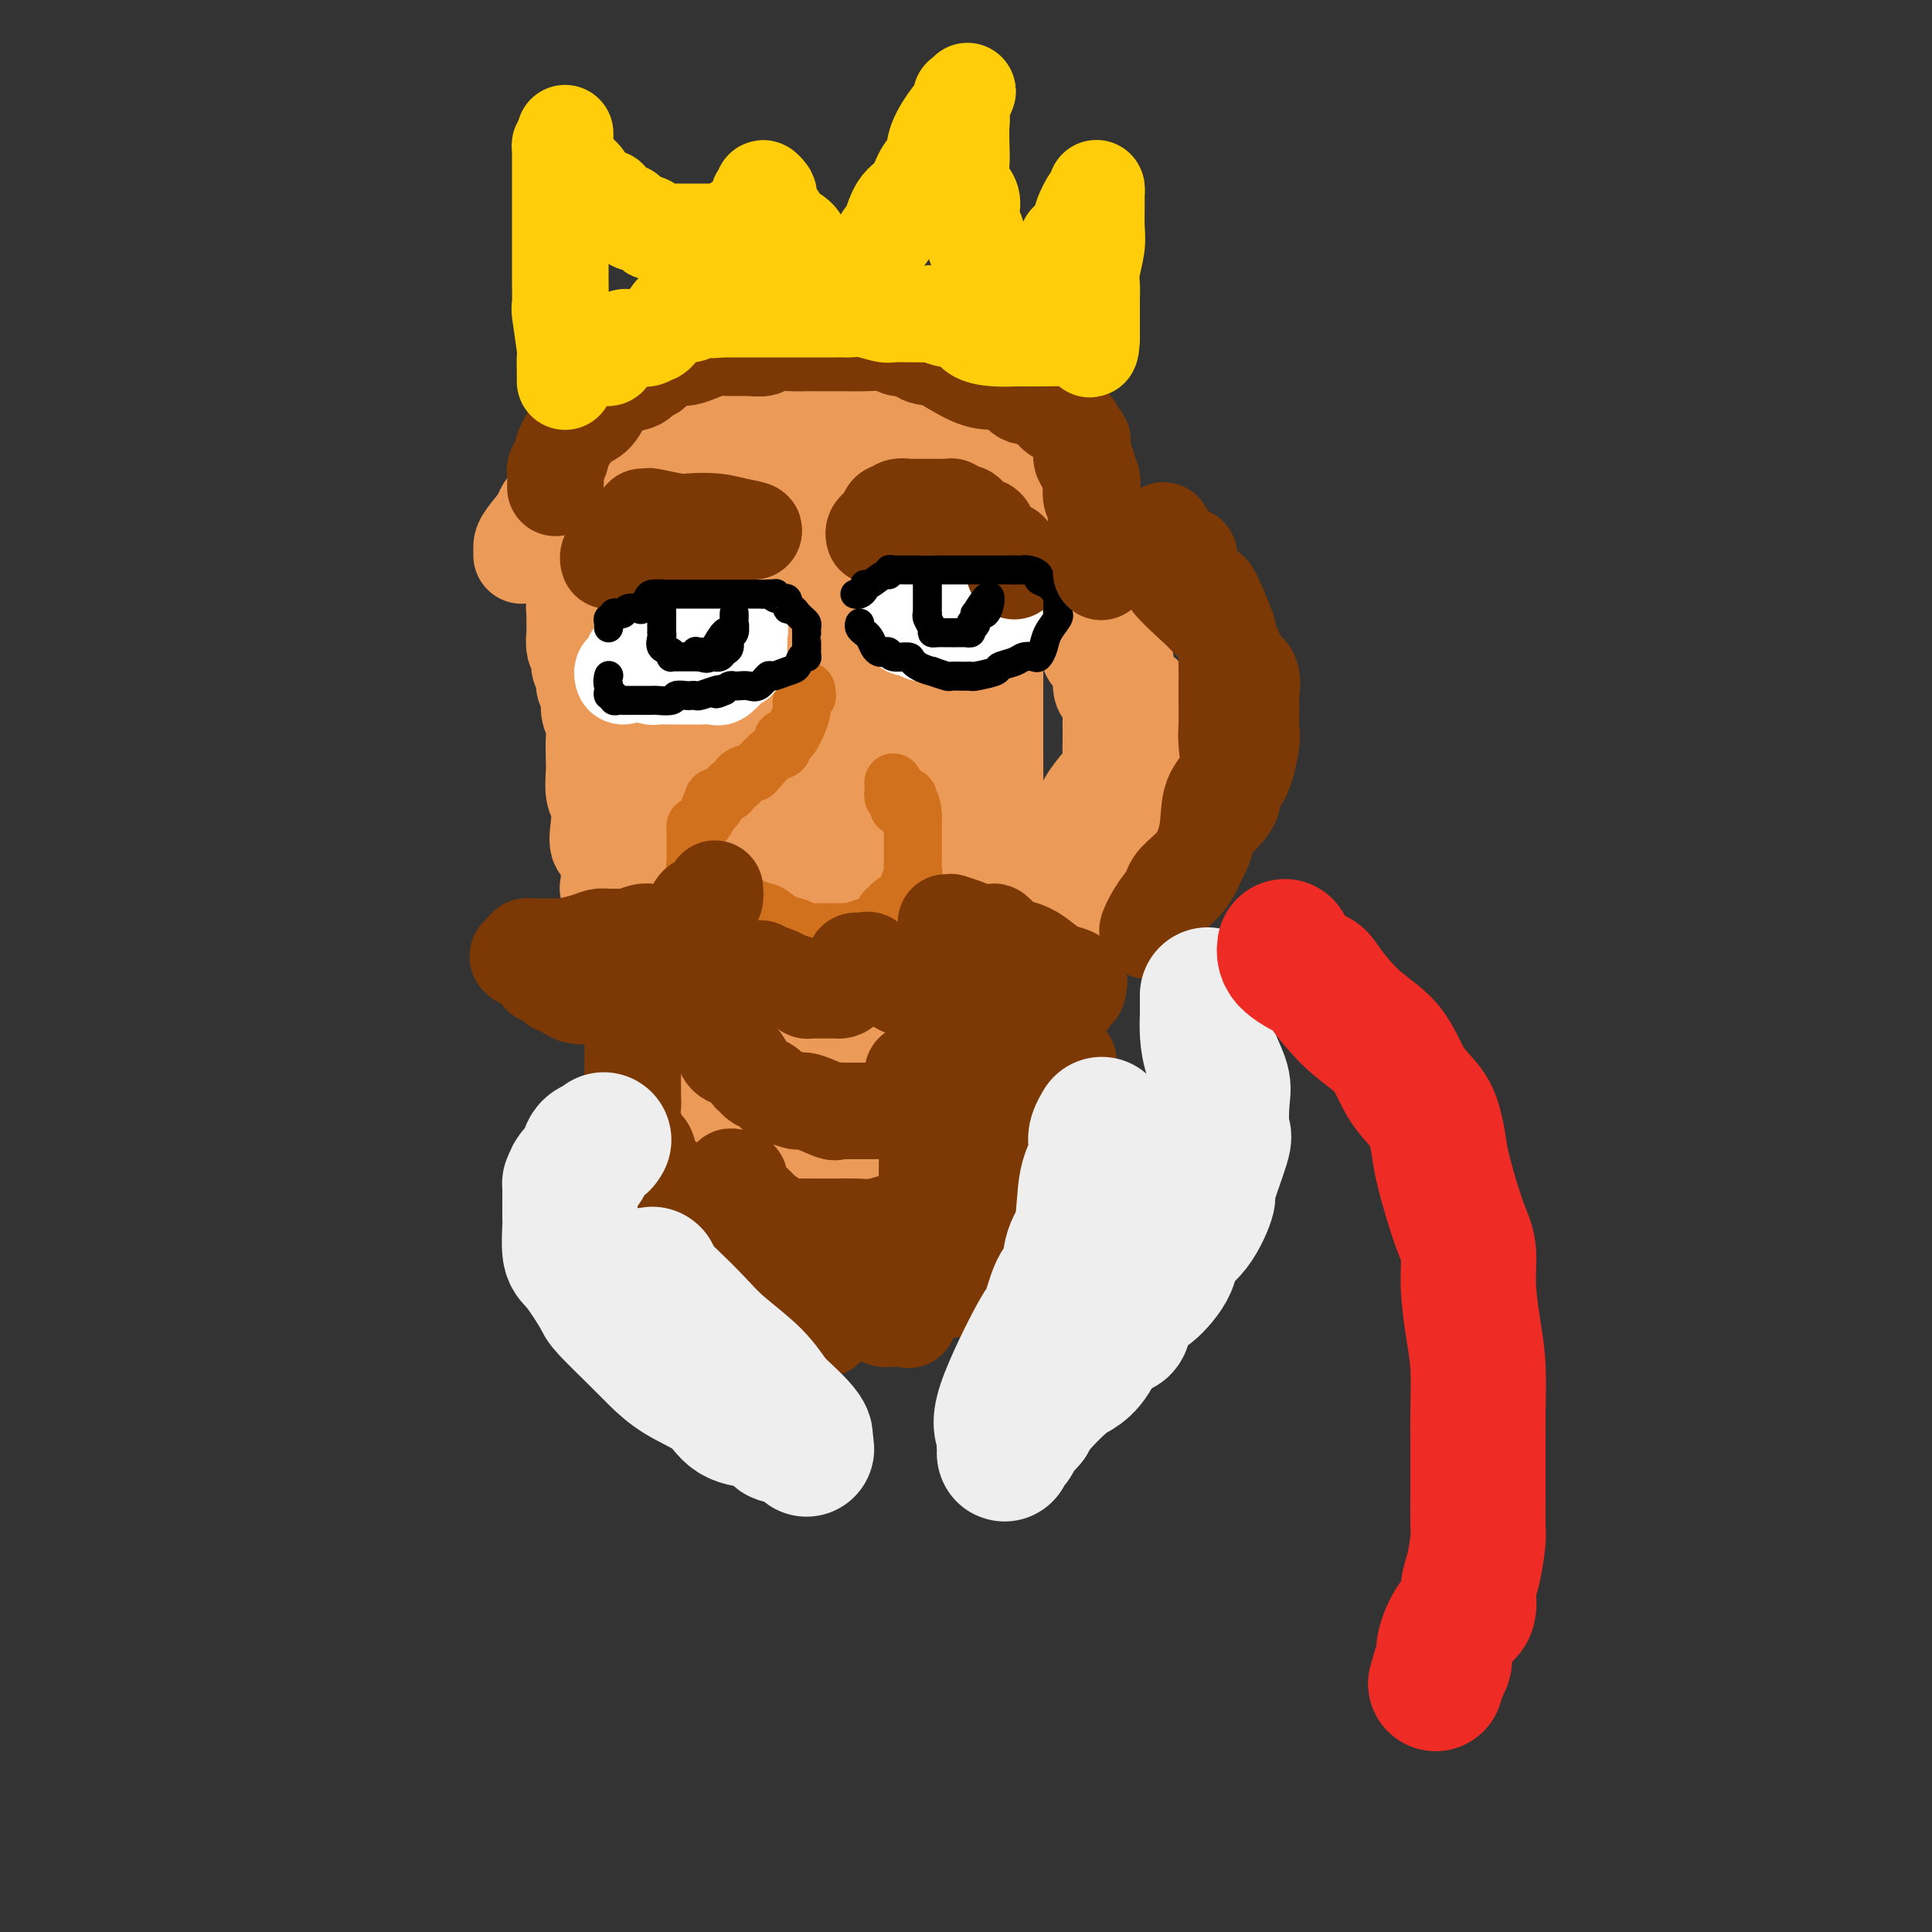 <svg viewBox='0 0 400 400' version='1.1' xmlns='http://www.w3.org/2000/svg' xmlns:xlink='http://www.w3.org/1999/xlink'><rect x="0" y="0" width="400" height="400" fill="#333333" stroke="none"/><g fill='none' stroke='rgb(236,154,87)' stroke-width='20' stroke-linecap='round' stroke-linejoin='round'><path d='M108,115c0.006,-0.341 0.012,-0.682 0,-1c-0.012,-0.318 -0.043,-0.612 0,-1c0.043,-0.388 0.161,-0.868 1,-2c0.839,-1.132 2.399,-2.915 3,-4c0.601,-1.085 0.244,-1.470 2,-3c1.756,-1.530 5.624,-4.204 8,-6c2.376,-1.796 3.261,-2.712 5,-4c1.739,-1.288 4.334,-2.947 6,-4c1.666,-1.053 2.404,-1.500 4,-2c1.596,-0.500 4.051,-1.052 6,-2c1.949,-0.948 3.394,-2.293 5,-3c1.606,-0.707 3.373,-0.778 5,-1c1.627,-0.222 3.113,-0.595 4,-1c0.887,-0.405 1.174,-0.841 2,-1c0.826,-0.159 2.189,-0.040 3,0c0.811,0.040 1.068,0.003 2,0c0.932,-0.003 2.539,0.030 4,0c1.461,-0.030 2.776,-0.122 4,0c1.224,0.122 2.356,0.456 4,1c1.644,0.544 3.801,1.296 6,2c2.199,0.704 4.441,1.361 6,2c1.559,0.639 2.435,1.260 4,2c1.565,0.740 3.820,1.598 5,2c1.180,0.402 1.286,0.349 2,1c0.714,0.651 2.037,2.005 3,3c0.963,0.995 1.568,1.632 2,2c0.432,0.368 0.693,0.469 1,1c0.307,0.531 0.660,1.493 1,2c0.340,0.507 0.669,0.560 1,1c0.331,0.440 0.666,1.269 1,2c0.334,0.731 0.667,1.366 1,2'/><path d='M209,103c1.854,2.317 0.490,1.108 0,1c-0.490,-0.108 -0.106,0.883 0,1c0.106,0.117 -0.067,-0.640 0,-1c0.067,-0.360 0.375,-0.323 0,-1c-0.375,-0.677 -1.432,-2.068 -2,-3c-0.568,-0.932 -0.646,-1.405 -2,-2c-1.354,-0.595 -3.985,-1.312 -6,-2c-2.015,-0.688 -3.414,-1.347 -5,-2c-1.586,-0.653 -3.357,-1.298 -5,-2c-1.643,-0.702 -3.157,-1.460 -4,-2c-0.843,-0.540 -1.015,-0.863 -2,-1c-0.985,-0.137 -2.782,-0.089 -4,0c-1.218,0.089 -1.856,0.220 -3,0c-1.144,-0.220 -2.795,-0.791 -4,-1c-1.205,-0.209 -1.964,-0.056 -3,0c-1.036,0.056 -2.350,0.015 -3,0c-0.650,-0.015 -0.634,-0.004 -1,0c-0.366,0.004 -1.112,0.001 -2,0c-0.888,-0.001 -1.919,-0.001 -3,0c-1.081,0.001 -2.212,0.003 -3,0c-0.788,-0.003 -1.232,-0.011 -2,0c-0.768,0.011 -1.861,0.041 -3,0c-1.139,-0.041 -2.326,-0.155 -3,0c-0.674,0.155 -0.837,0.577 -1,1'/><path d='M148,89c-6.761,0.394 -5.164,1.881 -5,3c0.164,1.119 -1.104,1.872 -2,2c-0.896,0.128 -1.419,-0.370 -2,0c-0.581,0.370 -1.220,1.608 -2,2c-0.780,0.392 -1.701,-0.060 -2,0c-0.299,0.060 0.025,0.633 0,1c-0.025,0.367 -0.399,0.529 -1,1c-0.601,0.471 -1.429,1.250 -2,2c-0.571,0.750 -0.884,1.471 -1,2c-0.116,0.529 -0.033,0.865 0,1c0.033,0.135 0.017,0.067 0,0'/><path d='M124,109c0.092,0.216 0.183,0.432 0,1c-0.183,0.568 -0.642,1.489 -1,2c-0.358,0.511 -0.617,0.613 -1,1c-0.383,0.387 -0.891,1.061 -1,2c-0.109,0.939 0.181,2.145 0,3c-0.181,0.855 -0.833,1.361 -1,2c-0.167,0.639 0.151,1.412 0,2c-0.151,0.588 -0.772,0.992 -1,2c-0.228,1.008 -0.062,2.620 0,3c0.062,0.380 0.021,-0.470 0,0c-0.021,0.470 -0.021,2.261 0,3c0.021,0.739 0.062,0.424 0,1c-0.062,0.576 -0.228,2.041 0,3c0.228,0.959 0.850,1.411 1,2c0.150,0.589 -0.171,1.315 0,2c0.171,0.685 0.834,1.327 1,2c0.166,0.673 -0.166,1.375 0,2c0.166,0.625 0.829,1.171 1,2c0.171,0.829 -0.150,1.939 0,3c0.150,1.061 0.771,2.073 1,3c0.229,0.927 0.065,1.770 0,3c-0.065,1.230 -0.031,2.849 0,4c0.031,1.151 0.059,1.836 0,3c-0.059,1.164 -0.204,2.807 0,4c0.204,1.193 0.759,1.935 1,3c0.241,1.065 0.169,2.451 0,4c-0.169,1.549 -0.435,3.260 0,4c0.435,0.740 1.570,0.508 2,2c0.430,1.492 0.154,4.710 0,6c-0.154,1.290 -0.187,0.654 0,1c0.187,0.346 0.593,1.673 1,3'/><path d='M127,187c1.416,9.037 0.956,5.128 1,4c0.044,-1.128 0.593,0.523 1,2c0.407,1.477 0.673,2.779 1,4c0.327,1.221 0.716,2.359 1,3c0.284,0.641 0.464,0.783 1,2c0.536,1.217 1.428,3.509 2,5c0.572,1.491 0.825,2.180 1,3c0.175,0.820 0.271,1.772 1,3c0.729,1.228 2.091,2.733 3,4c0.909,1.267 1.366,2.295 2,3c0.634,0.705 1.445,1.087 2,2c0.555,0.913 0.852,2.356 1,3c0.148,0.644 0.146,0.490 1,1c0.854,0.510 2.566,1.684 3,2c0.434,0.316 -0.408,-0.228 0,0c0.408,0.228 2.065,1.227 3,2c0.935,0.773 1.148,1.322 2,2c0.852,0.678 2.344,1.487 3,2c0.656,0.513 0.475,0.731 1,1c0.525,0.269 1.757,0.591 3,1c1.243,0.409 2.496,0.906 3,1c0.504,0.094 0.257,-0.213 1,0c0.743,0.213 2.474,0.947 4,1c1.526,0.053 2.846,-0.574 4,0c1.154,0.574 2.141,2.350 3,3c0.859,0.650 1.592,0.175 2,0c0.408,-0.175 0.493,-0.050 1,0c0.507,0.050 1.435,0.024 2,0c0.565,-0.024 0.768,-0.045 1,0c0.232,0.045 0.495,0.156 1,0c0.505,-0.156 1.253,-0.578 2,-1'/><path d='M184,240c3.990,-0.075 1.966,-2.262 1,-3c-0.966,-0.738 -0.874,-0.026 0,0c0.874,0.026 2.529,-0.634 3,-1c0.471,-0.366 -0.243,-0.437 0,-1c0.243,-0.563 1.442,-1.618 2,-2c0.558,-0.382 0.473,-0.091 1,-1c0.527,-0.909 1.665,-3.017 2,-4c0.335,-0.983 -0.132,-0.842 0,-2c0.132,-1.158 0.862,-3.617 1,-5c0.138,-1.383 -0.318,-1.690 0,-2c0.318,-0.310 1.409,-0.622 2,-2c0.591,-1.378 0.682,-3.821 1,-5c0.318,-1.179 0.863,-1.093 1,-2c0.137,-0.907 -0.135,-2.807 0,-4c0.135,-1.193 0.675,-1.681 1,-2c0.325,-0.319 0.434,-0.471 1,-1c0.566,-0.529 1.590,-1.434 2,-2c0.410,-0.566 0.205,-0.793 0,-1c-0.205,-0.207 -0.409,-0.396 0,-1c0.409,-0.604 1.432,-1.624 2,-2c0.568,-0.376 0.681,-0.107 1,0c0.319,0.107 0.843,0.053 1,0c0.157,-0.053 -0.052,-0.104 0,0c0.052,0.104 0.365,0.365 1,0c0.635,-0.365 1.593,-1.354 3,-2c1.407,-0.646 3.262,-0.949 5,-2c1.738,-1.051 3.358,-2.851 5,-4c1.642,-1.149 3.306,-1.648 4,-2c0.694,-0.352 0.418,-0.556 1,-1c0.582,-0.444 2.024,-1.127 3,-2c0.976,-0.873 1.488,-1.937 2,-3'/><path d='M230,181c4.429,-2.590 2.501,-1.064 2,-1c-0.501,0.064 0.425,-1.335 1,-2c0.575,-0.665 0.799,-0.596 1,-1c0.201,-0.404 0.380,-1.280 1,-2c0.620,-0.720 1.683,-1.285 2,-2c0.317,-0.715 -0.111,-1.581 0,-2c0.111,-0.419 0.762,-0.392 1,-1c0.238,-0.608 0.063,-1.850 0,-3c-0.063,-1.150 -0.016,-2.206 0,-3c0.016,-0.794 -0.000,-1.326 0,-2c0.000,-0.674 0.017,-1.489 0,-3c-0.017,-1.511 -0.067,-3.717 0,-5c0.067,-1.283 0.253,-1.643 0,-3c-0.253,-1.357 -0.944,-3.710 -1,-5c-0.056,-1.290 0.522,-1.515 0,-2c-0.522,-0.485 -2.144,-1.230 -3,-2c-0.856,-0.770 -0.945,-1.566 -1,-2c-0.055,-0.434 -0.075,-0.508 0,-1c0.075,-0.492 0.244,-1.403 0,-2c-0.244,-0.597 -0.900,-0.881 -1,-1c-0.100,-0.119 0.358,-0.074 0,-1c-0.358,-0.926 -1.530,-2.823 -2,-4c-0.470,-1.177 -0.237,-1.635 0,-2c0.237,-0.365 0.478,-0.639 0,-2c-0.478,-1.361 -1.676,-3.811 -2,-5c-0.324,-1.189 0.226,-1.119 0,-2c-0.226,-0.881 -1.229,-2.714 -2,-4c-0.771,-1.286 -1.310,-2.025 -2,-3c-0.690,-0.975 -1.532,-2.186 -2,-3c-0.468,-0.814 -0.562,-1.233 -1,-2c-0.438,-0.767 -1.219,-1.884 -2,-3'/><path d='M219,105c-3.553,-7.218 -2.937,-2.263 -3,-1c-0.063,1.263 -0.805,-1.167 -1,-2c-0.195,-0.833 0.156,-0.069 0,0c-0.156,0.069 -0.818,-0.556 -2,-1c-1.182,-0.444 -2.883,-0.707 -4,-1c-1.117,-0.293 -1.649,-0.615 -2,-1c-0.351,-0.385 -0.520,-0.832 -1,-1c-0.480,-0.168 -1.269,-0.056 -2,0c-0.731,0.056 -1.403,0.056 -2,0c-0.597,-0.056 -1.117,-0.167 -1,0c0.117,0.167 0.872,0.612 1,1c0.128,0.388 -0.371,0.717 0,1c0.371,0.283 1.610,0.518 2,1c0.390,0.482 -0.071,1.209 0,2c0.071,0.791 0.675,1.646 1,2c0.325,0.354 0.372,0.208 1,1c0.628,0.792 1.839,2.522 3,4c1.161,1.478 2.274,2.706 3,4c0.726,1.294 1.065,2.656 2,4c0.935,1.344 2.468,2.672 4,4'/><path d='M218,122c2.818,4.008 1.865,2.029 2,2c0.135,-0.029 1.360,1.893 2,3c0.640,1.107 0.695,1.399 1,2c0.305,0.601 0.860,1.510 1,2c0.140,0.490 -0.135,0.562 0,1c0.135,0.438 0.680,1.243 1,2c0.320,0.757 0.415,1.466 1,2c0.585,0.534 1.659,0.891 2,2c0.341,1.109 -0.052,2.969 0,4c0.052,1.031 0.550,1.234 1,2c0.450,0.766 0.852,2.096 1,3c0.148,0.904 0.040,1.381 0,2c-0.040,0.619 -0.014,1.378 0,2c0.014,0.622 0.017,1.105 0,2c-0.017,0.895 -0.054,2.200 0,3c0.054,0.800 0.197,1.095 0,2c-0.197,0.905 -0.736,2.419 -1,3c-0.264,0.581 -0.255,0.228 -1,1c-0.745,0.772 -2.244,2.669 -3,4c-0.756,1.331 -0.770,2.096 -1,3c-0.230,0.904 -0.678,1.948 -1,3c-0.322,1.052 -0.520,2.111 -1,3c-0.480,0.889 -1.242,1.609 -2,2c-0.758,0.391 -1.512,0.453 -2,1c-0.488,0.547 -0.708,1.579 -1,2c-0.292,0.421 -0.654,0.233 -1,1c-0.346,0.767 -0.676,2.490 -1,3c-0.324,0.510 -0.644,-0.193 -1,0c-0.356,0.193 -0.750,1.283 -1,2c-0.250,0.717 -0.357,1.062 -1,2c-0.643,0.938 -1.821,2.469 -3,4'/><path d='M209,192c-2.424,2.787 -1.983,1.255 -2,1c-0.017,-0.255 -0.492,0.768 -1,2c-0.508,1.232 -1.049,2.673 -2,4c-0.951,1.327 -2.311,2.539 -3,3c-0.689,0.461 -0.706,0.169 -1,0c-0.294,-0.169 -0.866,-0.216 -1,0c-0.134,0.216 0.171,0.697 0,1c-0.171,0.303 -0.819,0.430 -1,0c-0.181,-0.430 0.105,-1.415 0,-3c-0.105,-1.585 -0.603,-3.768 0,-6c0.603,-2.232 2.305,-4.513 3,-6c0.695,-1.487 0.382,-2.180 1,-4c0.618,-1.820 2.165,-4.766 3,-8c0.835,-3.234 0.956,-6.755 1,-10c0.044,-3.245 0.012,-6.214 0,-10c-0.012,-3.786 -0.002,-8.388 0,-12c0.002,-3.612 -0.002,-6.235 0,-9c0.002,-2.765 0.010,-5.673 0,-8c-0.010,-2.327 -0.039,-4.074 -1,-6c-0.961,-1.926 -2.854,-4.032 -4,-5c-1.146,-0.968 -1.545,-0.797 -2,-1c-0.455,-0.203 -0.964,-0.781 -2,-1c-1.036,-0.219 -2.597,-0.079 -4,0c-1.403,0.079 -2.647,0.098 -4,0c-1.353,-0.098 -2.815,-0.314 -5,0c-2.185,0.314 -5.092,1.157 -8,2'/><path d='M176,116c-4.290,0.866 -4.517,2.032 -6,4c-1.483,1.968 -4.224,4.739 -6,6c-1.776,1.261 -2.589,1.013 -4,3c-1.411,1.987 -3.422,6.210 -5,9c-1.578,2.790 -2.724,4.147 -3,6c-0.276,1.853 0.316,4.202 0,7c-0.316,2.798 -1.541,6.047 -2,8c-0.459,1.953 -0.153,2.611 0,4c0.153,1.389 0.153,3.508 0,6c-0.153,2.492 -0.459,5.358 0,8c0.459,2.642 1.682,5.062 3,7c1.318,1.938 2.733,3.394 4,5c1.267,1.606 2.388,3.363 3,4c0.612,0.637 0.715,0.155 1,0c0.285,-0.155 0.753,0.019 1,0c0.247,-0.019 0.274,-0.230 1,0c0.726,0.230 2.149,0.903 3,0c0.851,-0.903 1.128,-3.380 2,-5c0.872,-1.620 2.339,-2.382 3,-4c0.661,-1.618 0.516,-4.093 1,-7c0.484,-2.907 1.598,-6.245 2,-10c0.402,-3.755 0.092,-7.928 0,-13c-0.092,-5.072 0.035,-11.045 0,-14c-0.035,-2.955 -0.232,-2.893 -1,-5c-0.768,-2.107 -2.106,-6.382 -3,-8c-0.894,-1.618 -1.345,-0.580 -2,-1c-0.655,-0.420 -1.515,-2.298 -2,-3c-0.485,-0.702 -0.594,-0.230 -1,0c-0.406,0.230 -1.109,0.216 -2,0c-0.891,-0.216 -1.969,-0.633 -3,0c-1.031,0.633 -2.016,2.317 -3,4'/><path d='M157,127c-2.344,1.312 -3.704,2.593 -5,4c-1.296,1.407 -2.529,2.940 -4,5c-1.471,2.060 -3.179,4.647 -4,6c-0.821,1.353 -0.756,1.472 -1,3c-0.244,1.528 -0.798,4.463 -1,6c-0.202,1.537 -0.052,1.674 0,4c0.052,2.326 0.007,6.842 0,10c-0.007,3.158 0.026,4.959 1,7c0.974,2.041 2.890,4.322 4,6c1.110,1.678 1.413,2.754 2,3c0.587,0.246 1.457,-0.340 2,0c0.543,0.340 0.757,1.604 1,2c0.243,0.396 0.513,-0.075 1,0c0.487,0.075 1.192,0.696 2,0c0.808,-0.696 1.720,-2.709 2,-5c0.280,-2.291 -0.072,-4.861 0,-6c0.072,-1.139 0.567,-0.847 1,-4c0.433,-3.153 0.802,-9.749 1,-14c0.198,-4.251 0.225,-6.156 1,-9c0.775,-2.844 2.299,-6.628 3,-9c0.701,-2.372 0.578,-3.331 1,-4c0.422,-0.669 1.387,-1.048 2,-2c0.613,-0.952 0.873,-2.476 2,-3c1.127,-0.524 3.121,-0.049 5,0c1.879,0.049 3.643,-0.328 5,-1c1.357,-0.672 2.308,-1.637 4,-2c1.692,-0.363 4.125,-0.122 6,0c1.875,0.122 3.193,0.125 4,0c0.807,-0.125 1.102,-0.380 2,0c0.898,0.380 2.399,1.394 3,2c0.601,0.606 0.300,0.803 0,1'/><path d='M197,127c2.547,0.585 1.415,0.549 1,1c-0.415,0.451 -0.111,1.390 0,2c0.111,0.610 0.030,0.893 0,2c-0.030,1.107 -0.008,3.039 0,5c0.008,1.961 0.001,3.951 0,6c-0.001,2.049 0.003,4.157 0,6c-0.003,1.843 -0.015,3.422 0,4c0.015,0.578 0.056,0.156 0,0c-0.056,-0.156 -0.211,-0.046 0,-2c0.211,-1.954 0.786,-5.971 1,-8c0.214,-2.029 0.067,-2.071 0,-3c-0.067,-0.929 -0.052,-2.746 0,-5c0.052,-2.254 0.143,-4.944 0,-7c-0.143,-2.056 -0.520,-3.479 -1,-5c-0.480,-1.521 -1.063,-3.142 -2,-4c-0.937,-0.858 -2.229,-0.953 -3,-1c-0.771,-0.047 -1.022,-0.047 -2,0c-0.978,0.047 -2.683,0.141 -5,0c-2.317,-0.141 -5.247,-0.518 -7,0c-1.753,0.518 -2.330,1.932 -4,3c-1.670,1.068 -4.434,1.792 -6,3c-1.566,1.208 -1.933,2.902 -4,5c-2.067,2.098 -5.834,4.601 -8,6c-2.166,1.399 -2.729,1.692 -4,3c-1.271,1.308 -3.248,3.629 -5,6c-1.752,2.371 -3.279,4.792 -4,7c-0.721,2.208 -0.634,4.202 -1,6c-0.366,1.798 -1.183,3.399 -2,5'/><path d='M141,162c-1.854,5.555 -0.488,7.443 0,9c0.488,1.557 0.098,2.785 0,5c-0.098,2.215 0.096,5.419 0,7c-0.096,1.581 -0.482,1.540 0,3c0.482,1.460 1.831,4.422 3,6c1.169,1.578 2.157,1.772 3,3c0.843,1.228 1.541,3.491 3,5c1.459,1.509 3.680,2.264 5,3c1.320,0.736 1.741,1.451 2,2c0.259,0.549 0.358,0.931 1,1c0.642,0.069 1.827,-0.175 3,0c1.173,0.175 2.333,0.768 4,1c1.667,0.232 3.842,0.102 5,0c1.158,-0.102 1.301,-0.177 3,0c1.699,0.177 4.954,0.605 7,0c2.046,-0.605 2.881,-2.245 4,-3c1.119,-0.755 2.520,-0.625 4,-2c1.480,-1.375 3.037,-4.253 4,-7c0.963,-2.747 1.330,-5.361 2,-7c0.670,-1.639 1.643,-2.301 2,-5c0.357,-2.699 0.097,-7.433 0,-12c-0.097,-4.567 -0.031,-8.966 0,-13c0.031,-4.034 0.028,-7.703 0,-11c-0.028,-3.297 -0.080,-6.222 0,-9c0.080,-2.778 0.293,-5.410 0,-8c-0.293,-2.590 -1.091,-5.137 -2,-8c-0.909,-2.863 -1.929,-6.041 -3,-8c-1.071,-1.959 -2.194,-2.700 -3,-4c-0.806,-1.300 -1.294,-3.158 -2,-5c-0.706,-1.842 -1.630,-3.669 -3,-5c-1.370,-1.331 -3.185,-2.165 -5,-3'/><path d='M178,97c-2.223,-2.856 -1.281,-1.496 -2,-1c-0.719,0.496 -3.100,0.130 -5,0c-1.900,-0.130 -3.320,-0.022 -5,0c-1.680,0.022 -3.621,-0.040 -6,0c-2.379,0.040 -5.198,0.184 -7,0c-1.802,-0.184 -2.589,-0.696 -4,0c-1.411,0.696 -3.446,2.599 -5,4c-1.554,1.401 -2.627,2.299 -4,3c-1.373,0.701 -3.047,1.207 -4,2c-0.953,0.793 -1.184,1.875 -2,4c-0.816,2.125 -2.218,5.294 -3,7c-0.782,1.706 -0.943,1.951 -1,4c-0.057,2.049 -0.010,5.903 0,9c0.010,3.097 -0.017,5.435 0,7c0.017,1.565 0.080,2.355 0,4c-0.080,1.645 -0.302,4.146 0,7c0.302,2.854 1.126,6.061 2,9c0.874,2.939 1.796,5.612 3,8c1.204,2.388 2.689,4.493 4,7c1.311,2.507 2.447,5.416 4,8c1.553,2.584 3.522,4.842 5,7c1.478,2.158 2.466,4.214 4,7c1.534,2.786 3.614,6.301 5,9c1.386,2.699 2.078,4.583 3,6c0.922,1.417 2.075,2.369 3,4c0.925,1.631 1.624,3.943 2,5c0.376,1.057 0.429,0.861 1,1c0.571,0.139 1.658,0.615 2,1c0.342,0.385 -0.062,0.681 0,1c0.062,0.319 0.589,0.663 1,1c0.411,0.337 0.705,0.669 1,1'/><path d='M170,222c5.366,9.211 1.280,3.240 0,1c-1.280,-2.240 0.246,-0.748 1,0c0.754,0.748 0.738,0.751 1,1c0.262,0.249 0.804,0.743 1,0c0.196,-0.743 0.047,-2.723 0,-5c-0.047,-2.277 0.009,-4.851 0,-7c-0.009,-2.149 -0.083,-3.874 0,-7c0.083,-3.126 0.325,-7.652 0,-12c-0.325,-4.348 -1.215,-8.518 -2,-12c-0.785,-3.482 -1.464,-6.276 -2,-9c-0.536,-2.724 -0.928,-5.379 -1,-8c-0.072,-2.621 0.175,-5.208 0,-9c-0.175,-3.792 -0.772,-8.787 -1,-13c-0.228,-4.213 -0.087,-7.642 0,-10c0.087,-2.358 0.120,-3.645 0,-5c-0.120,-1.355 -0.394,-2.780 0,-4c0.394,-1.220 1.457,-2.236 3,-3c1.543,-0.764 3.566,-1.276 5,-2c1.434,-0.724 2.279,-1.659 3,-2c0.721,-0.341 1.318,-0.088 2,0c0.682,0.088 1.449,0.010 2,0c0.551,-0.010 0.886,0.047 2,0c1.114,-0.047 3.006,-0.197 4,0c0.994,0.197 1.089,0.741 2,3c0.911,2.259 2.636,6.232 4,9c1.364,2.768 2.366,4.329 3,6c0.634,1.671 0.902,3.450 1,5c0.098,1.550 0.028,2.871 0,4c-0.028,1.129 -0.014,2.064 0,3'/><path d='M198,146c0.134,2.380 -0.030,2.329 0,3c0.030,0.671 0.255,2.065 0,2c-0.255,-0.065 -0.991,-1.590 -1,-2c-0.009,-0.410 0.708,0.295 0,-1c-0.708,-1.295 -2.840,-4.589 -4,-8c-1.160,-3.411 -1.346,-6.939 -2,-9c-0.654,-2.061 -1.775,-2.657 -3,-4c-1.225,-1.343 -2.556,-3.435 -4,-5c-1.444,-1.565 -3.003,-2.604 -4,-3c-0.997,-0.396 -1.431,-0.148 -2,0c-0.569,0.148 -1.273,0.195 -2,0c-0.727,-0.195 -1.478,-0.631 -3,0c-1.522,0.631 -3.817,2.328 -5,3c-1.183,0.672 -1.255,0.319 -2,1c-0.745,0.681 -2.164,2.396 -3,3c-0.836,0.604 -1.089,0.095 -2,1c-0.911,0.905 -2.478,3.223 -3,4c-0.522,0.777 0.003,0.014 0,1c-0.003,0.986 -0.533,3.720 -1,6c-0.467,2.280 -0.870,4.107 -1,6c-0.130,1.893 0.013,3.854 0,5c-0.013,1.146 -0.181,1.477 0,3c0.181,1.523 0.711,4.236 1,6c0.289,1.764 0.336,2.577 1,4c0.664,1.423 1.946,3.456 3,5c1.054,1.544 1.880,2.599 3,4c1.120,1.401 2.532,3.146 3,4c0.468,0.854 -0.009,0.815 0,1c0.009,0.185 0.505,0.592 1,1'/><path d='M168,177c1.933,3.206 1.267,1.722 1,1c-0.267,-0.722 -0.134,-0.683 0,-1c0.134,-0.317 0.269,-0.990 0,-2c-0.269,-1.010 -0.941,-2.358 -2,-4c-1.059,-1.642 -2.506,-3.577 -4,-5c-1.494,-1.423 -3.036,-2.335 -4,-4c-0.964,-1.665 -1.351,-4.082 -3,-6c-1.649,-1.918 -4.560,-3.336 -6,-5c-1.440,-1.664 -1.409,-3.573 -2,-5c-0.591,-1.427 -1.805,-2.371 -3,-4c-1.195,-1.629 -2.373,-3.943 -3,-6c-0.627,-2.057 -0.703,-3.858 -1,-5c-0.297,-1.142 -0.815,-1.626 -1,-3c-0.185,-1.374 -0.039,-3.639 0,-5c0.039,-1.361 -0.031,-1.817 0,-3c0.031,-1.183 0.163,-3.093 0,-4c-0.163,-0.907 -0.619,-0.810 0,-2c0.619,-1.190 2.315,-3.667 3,-5c0.685,-1.333 0.359,-1.522 1,-2c0.641,-0.478 2.250,-1.244 3,-2c0.750,-0.756 0.643,-1.502 1,-2c0.357,-0.498 1.179,-0.749 2,-1'/><path d='M150,102c1.926,-2.166 1.742,-0.581 2,0c0.258,0.581 0.957,0.158 1,0c0.043,-0.158 -0.572,-0.050 0,0c0.572,0.050 2.331,0.041 3,0c0.669,-0.041 0.248,-0.114 1,0c0.752,0.114 2.676,0.415 4,1c1.324,0.585 2.046,1.455 3,2c0.954,0.545 2.138,0.765 3,1c0.862,0.235 1.401,0.483 2,1c0.599,0.517 1.259,1.301 2,2c0.741,0.699 1.561,1.311 2,2c0.439,0.689 0.495,1.454 1,2c0.505,0.546 1.460,0.872 2,2c0.540,1.128 0.667,3.057 1,4c0.333,0.943 0.874,0.901 1,2c0.126,1.099 -0.162,3.340 0,5c0.162,1.660 0.775,2.740 1,4c0.225,1.260 0.060,2.701 0,4c-0.060,1.299 -0.017,2.455 0,4c0.017,1.545 0.009,3.478 0,5c-0.009,1.522 -0.018,2.631 0,4c0.018,1.369 0.063,2.996 0,4c-0.063,1.004 -0.235,1.383 0,2c0.235,0.617 0.877,1.471 0,4c-0.877,2.529 -3.272,6.733 -4,9c-0.728,2.267 0.211,2.597 0,4c-0.211,1.403 -1.573,3.879 -2,5c-0.427,1.121 0.081,0.888 0,1c-0.081,0.112 -0.753,0.569 -1,1c-0.247,0.431 -0.071,0.838 0,1c0.071,0.162 0.035,0.081 0,0'/><path d='M178,170c0.301,-0.087 0.602,-0.174 1,0c0.398,0.174 0.894,0.609 1,1c0.106,0.391 -0.178,0.738 0,1c0.178,0.262 0.818,0.439 1,1c0.182,0.561 -0.095,1.506 0,2c0.095,0.494 0.561,0.536 1,1c0.439,0.464 0.850,1.351 1,2c0.150,0.649 0.040,1.061 0,2c-0.040,0.939 -0.011,2.407 0,4c0.011,1.593 0.003,3.312 0,4c-0.003,0.688 -0.002,0.344 0,0'/></g>
<g fill='none' stroke='rgb(210,113,29)' stroke-width='12' stroke-linecap='round' stroke-linejoin='round'><path d='M167,143c-0.032,0.442 -0.064,0.885 0,1c0.064,0.115 0.224,-0.096 0,0c-0.224,0.096 -0.833,0.499 -1,1c-0.167,0.501 0.109,1.099 0,2c-0.109,0.901 -0.602,2.105 -1,3c-0.398,0.895 -0.700,1.481 -1,2c-0.300,0.519 -0.599,0.973 -1,1c-0.401,0.027 -0.906,-0.371 -1,0c-0.094,0.371 0.222,1.510 0,2c-0.222,0.490 -0.982,0.330 -2,1c-1.018,0.670 -2.295,2.168 -3,3c-0.705,0.832 -0.838,0.996 -1,1c-0.162,0.004 -0.352,-0.154 -1,0c-0.648,0.154 -1.754,0.619 -2,1c-0.246,0.381 0.368,0.679 0,1c-0.368,0.321 -1.719,0.664 -2,1c-0.281,0.336 0.509,0.664 0,1c-0.509,0.336 -2.317,0.679 -3,1c-0.683,0.321 -0.242,0.619 0,1c0.242,0.381 0.285,0.843 0,1c-0.285,0.157 -0.900,0.007 -1,0c-0.100,-0.007 0.313,0.130 0,1c-0.313,0.870 -1.352,2.475 -2,3c-0.648,0.525 -0.906,-0.029 -1,0c-0.094,0.029 -0.025,0.641 0,1c0.025,0.359 0.007,0.463 0,1c-0.007,0.537 -0.002,1.505 0,2c0.002,0.495 0.000,0.518 0,1c-0.000,0.482 -0.000,1.423 0,2c0.000,0.577 0.000,0.788 0,1'/><path d='M144,179c-0.464,2.379 0.375,1.328 1,1c0.625,-0.328 1.034,0.068 2,1c0.966,0.932 2.488,2.400 3,3c0.512,0.600 0.014,0.331 1,1c0.986,0.669 3.457,2.274 5,3c1.543,0.726 2.157,0.573 3,1c0.843,0.427 1.914,1.435 3,2c1.086,0.565 2.187,0.687 3,1c0.813,0.313 1.339,0.816 2,1c0.661,0.184 1.459,0.049 2,0c0.541,-0.049 0.825,-0.012 1,0c0.175,0.012 0.240,-0.001 1,0c0.760,0.001 2.216,0.015 3,0c0.784,-0.015 0.896,-0.059 1,0c0.104,0.059 0.199,0.219 1,0c0.801,-0.219 2.309,-0.818 3,-1c0.691,-0.182 0.564,0.055 1,0c0.436,-0.055 1.435,-0.400 2,-1c0.565,-0.600 0.697,-1.454 1,-2c0.303,-0.546 0.779,-0.784 1,-1c0.221,-0.216 0.189,-0.410 1,-1c0.811,-0.590 2.466,-1.577 3,-2c0.534,-0.423 -0.053,-0.284 0,-1c0.053,-0.716 0.746,-2.288 1,-3c0.254,-0.712 0.068,-0.566 0,-1c-0.068,-0.434 -0.018,-1.449 0,-2c0.018,-0.551 0.005,-0.636 0,-1c-0.005,-0.364 -0.001,-1.005 0,-2c0.001,-0.995 0.000,-2.345 0,-3c-0.000,-0.655 -0.000,-0.616 0,-1c0.000,-0.384 0.000,-1.192 0,-2'/><path d='M189,169c-0.100,-3.101 -0.850,-2.852 -1,-3c-0.150,-0.148 0.300,-0.692 0,-1c-0.300,-0.308 -1.349,-0.381 -2,-1c-0.651,-0.619 -0.903,-1.785 -1,-2c-0.097,-0.215 -0.040,0.520 0,1c0.040,0.480 0.063,0.703 0,1c-0.063,0.297 -0.213,0.667 0,1c0.213,0.333 0.788,0.628 1,1c0.212,0.372 0.061,0.821 0,1c-0.061,0.179 -0.030,0.090 0,0'/></g>
<g fill='none' stroke='rgb(255,255,255)' stroke-width='20' stroke-linecap='round' stroke-linejoin='round'><path d='M129,140c-0.122,-0.447 -0.244,-0.894 0,-1c0.244,-0.106 0.854,0.130 1,0c0.146,-0.130 -0.172,-0.627 0,-1c0.172,-0.373 0.833,-0.620 1,-1c0.167,-0.380 -0.162,-0.891 0,-1c0.162,-0.109 0.814,0.183 1,0c0.186,-0.183 -0.095,-0.840 0,-1c0.095,-0.160 0.565,0.177 1,0c0.435,-0.177 0.836,-0.870 1,-1c0.164,-0.130 0.090,0.301 1,0c0.910,-0.301 2.805,-1.335 4,-2c1.195,-0.665 1.691,-0.963 2,-1c0.309,-0.037 0.432,0.186 1,0c0.568,-0.186 1.581,-0.782 2,-1c0.419,-0.218 0.245,-0.058 1,0c0.755,0.058 2.439,0.016 3,0c0.561,-0.016 0.000,-0.005 0,0c-0.000,0.005 0.560,0.005 1,0c0.440,-0.005 0.759,-0.013 1,0c0.241,0.013 0.404,0.049 1,0c0.596,-0.049 1.624,-0.182 2,0c0.376,0.182 0.101,0.679 0,1c-0.101,0.321 -0.027,0.464 0,1c0.027,0.536 0.007,1.463 0,2c-0.007,0.537 -0.002,0.683 0,1c0.002,0.317 0.001,0.805 0,1c-0.001,0.195 -0.000,0.098 0,0'/><path d='M153,136c0.112,1.127 -0.607,0.943 -1,1c-0.393,0.057 -0.458,0.355 -1,1c-0.542,0.645 -1.560,1.637 -2,2c-0.440,0.363 -0.301,0.097 -1,0c-0.699,-0.097 -2.234,-0.026 -3,0c-0.766,0.026 -0.762,0.007 -1,0c-0.238,-0.007 -0.719,-0.001 -1,0c-0.281,0.001 -0.363,-0.003 -1,0c-0.637,0.003 -1.831,0.015 -3,0c-1.169,-0.015 -2.313,-0.055 -3,0c-0.687,0.055 -0.916,0.207 -1,0c-0.084,-0.207 -0.024,-0.773 0,-1c0.024,-0.227 0.012,-0.113 0,0'/><path d='M188,130c-0.211,-0.415 -0.422,-0.829 0,-1c0.422,-0.171 1.477,-0.098 2,0c0.523,0.098 0.515,0.222 1,0c0.485,-0.222 1.465,-0.791 3,-1c1.535,-0.209 3.627,-0.057 5,0c1.373,0.057 2.028,0.018 3,0c0.972,-0.018 2.260,-0.015 3,0c0.740,0.015 0.932,0.043 1,0c0.068,-0.043 0.013,-0.156 0,0c-0.013,0.156 0.016,0.580 0,1c-0.016,0.420 -0.076,0.834 0,1c0.076,0.166 0.290,0.083 0,0c-0.290,-0.083 -1.083,-0.167 -2,0c-0.917,0.167 -1.959,0.583 -3,1'/><path d='M201,131c-0.820,0.464 -0.871,0.124 -1,0c-0.129,-0.124 -0.336,-0.033 -1,0c-0.664,0.033 -1.785,0.009 -2,0c-0.215,-0.009 0.475,-0.002 0,0c-0.475,0.002 -2.117,0.001 -3,0c-0.883,-0.001 -1.007,-0.000 -1,0c0.007,0.000 0.146,0.000 0,0c-0.146,-0.000 -0.578,-0.000 -1,0c-0.422,0.000 -0.835,0.000 -1,0c-0.165,-0.000 -0.083,-0.000 0,0'/><path d='M191,131c0.000,0.000 0.100,0.100 0.1,0.1'/></g>
<g fill='none' stroke='rgb(124,56,5)' stroke-width='20' stroke-linecap='round' stroke-linejoin='round'><path d='M126,116c0.021,0.083 0.043,0.167 0,0c-0.043,-0.167 -0.149,-0.583 0,-1c0.149,-0.417 0.554,-0.834 1,-1c0.446,-0.166 0.934,-0.081 1,0c0.066,0.081 -0.288,0.158 0,0c0.288,-0.158 1.218,-0.550 2,-1c0.782,-0.450 1.414,-0.958 2,-1c0.586,-0.042 1.125,0.381 2,0c0.875,-0.381 2.084,-1.566 3,-2c0.916,-0.434 1.537,-0.116 2,0c0.463,0.116 0.766,0.031 1,0c0.234,-0.031 0.397,-0.008 1,0c0.603,0.008 1.645,0.002 2,0c0.355,-0.002 0.022,-0.001 1,0c0.978,0.001 3.268,0.000 4,0c0.732,-0.000 -0.093,-0.000 0,0c0.093,0.000 1.105,0.000 2,0c0.895,-0.000 1.673,-0.000 2,0c0.327,0.000 0.203,0.000 1,0c0.797,-0.000 2.513,-0.000 3,0c0.487,0.000 -0.257,0.000 -1,0'/><path d='M155,110c2.561,-0.167 -0.036,-0.584 -2,-1c-1.964,-0.416 -3.296,-0.829 -5,-1c-1.704,-0.171 -3.781,-0.098 -5,0c-1.219,0.098 -1.581,0.222 -3,0c-1.419,-0.222 -3.896,-0.792 -5,-1c-1.104,-0.208 -0.836,-0.056 -1,0c-0.164,0.056 -0.761,0.016 -1,0c-0.239,-0.016 -0.119,-0.008 0,0'/><path d='M181,111c-0.089,-0.323 -0.178,-0.646 0,-1c0.178,-0.354 0.624,-0.740 1,-1c0.376,-0.260 0.683,-0.395 1,-1c0.317,-0.605 0.645,-1.679 1,-2c0.355,-0.321 0.738,0.110 1,0c0.262,-0.110 0.403,-0.762 1,-1c0.597,-0.238 1.651,-0.064 2,0c0.349,0.064 -0.008,0.017 0,0c0.008,-0.017 0.380,-0.005 1,0c0.620,0.005 1.489,0.001 2,0c0.511,-0.001 0.665,-0.000 1,0c0.335,0.000 0.850,0.000 1,0c0.150,-0.000 -0.066,-0.001 0,0c0.066,0.001 0.413,0.004 1,0c0.587,-0.004 1.414,-0.015 2,0c0.586,0.015 0.930,0.056 1,0c0.070,-0.056 -0.135,-0.207 0,0c0.135,0.207 0.610,0.774 1,1c0.390,0.226 0.695,0.113 1,0'/><path d='M199,106c1.886,0.316 1.100,0.604 1,1c-0.100,0.396 0.484,0.898 1,1c0.516,0.102 0.963,-0.195 1,0c0.037,0.195 -0.337,0.884 0,1c0.337,0.116 1.385,-0.339 2,0c0.615,0.339 0.795,1.472 1,2c0.205,0.528 0.433,0.451 1,1c0.567,0.549 1.472,1.724 2,2c0.528,0.276 0.677,-0.346 1,0c0.323,0.346 0.818,1.660 1,2c0.182,0.340 0.049,-0.293 0,0c-0.049,0.293 -0.014,1.512 0,2c0.014,0.488 0.007,0.244 0,0'/><path d='M148,184c0.062,0.725 0.123,1.450 0,2c-0.123,0.550 -0.431,0.925 -1,1c-0.569,0.075 -1.399,-0.149 -2,0c-0.601,0.149 -0.972,0.671 -1,1c-0.028,0.329 0.288,0.466 0,1c-0.288,0.534 -1.180,1.464 -2,2c-0.820,0.536 -1.570,0.679 -2,1c-0.430,0.321 -0.542,0.822 -1,1c-0.458,0.178 -1.263,0.034 -2,0c-0.737,-0.034 -1.405,0.044 -2,0c-0.595,-0.044 -1.118,-0.209 -2,0c-0.882,0.209 -2.124,0.791 -3,1c-0.876,0.209 -1.385,0.046 -2,0c-0.615,-0.046 -1.336,0.026 -2,0c-0.664,-0.026 -1.271,-0.151 -2,0c-0.729,0.151 -1.581,0.576 -3,1c-1.419,0.424 -3.405,0.846 -4,1c-0.595,0.154 0.202,0.042 0,0c-0.202,-0.042 -1.403,-0.012 -2,0c-0.597,0.012 -0.591,0.006 -1,0c-0.409,-0.006 -1.233,-0.012 -2,0c-0.767,0.012 -1.476,0.042 -2,0c-0.524,-0.042 -0.864,-0.155 -1,0c-0.136,0.155 -0.068,0.577 0,1'/><path d='M109,197c-4.241,1.168 0.158,2.087 2,3c1.842,0.913 1.128,1.822 1,2c-0.128,0.178 0.330,-0.373 1,0c0.670,0.373 1.552,1.669 2,2c0.448,0.331 0.461,-0.305 1,0c0.539,0.305 1.604,1.550 3,2c1.396,0.450 3.121,0.107 4,0c0.879,-0.107 0.910,0.024 2,0c1.090,-0.024 3.238,-0.203 5,0c1.762,0.203 3.139,0.786 4,1c0.861,0.214 1.206,0.058 2,0c0.794,-0.058 2.038,-0.018 3,0c0.962,0.018 1.641,0.015 2,0c0.359,-0.015 0.396,-0.042 1,0c0.604,0.042 1.774,0.152 2,0c0.226,-0.152 -0.492,-0.565 0,-1c0.492,-0.435 2.193,-0.891 3,-1c0.807,-0.109 0.720,0.128 1,0c0.280,-0.128 0.926,-0.622 2,-1c1.074,-0.378 2.575,-0.640 3,-1c0.425,-0.360 -0.226,-0.818 0,-1c0.226,-0.182 1.330,-0.087 2,0c0.670,0.087 0.906,0.168 1,0c0.094,-0.168 0.047,-0.584 0,-1'/><path d='M156,201c2.397,-0.932 1.389,-0.261 1,0c-0.389,0.261 -0.160,0.111 0,0c0.160,-0.111 0.252,-0.184 1,0c0.748,0.184 2.151,0.624 3,1c0.849,0.376 1.145,0.689 2,1c0.855,0.311 2.270,0.619 3,1c0.730,0.381 0.777,0.834 1,1c0.223,0.166 0.623,0.044 1,0c0.377,-0.044 0.731,-0.011 1,0c0.269,0.011 0.454,0.001 1,0c0.546,-0.001 1.452,0.006 2,0c0.548,-0.006 0.739,-0.025 1,0c0.261,0.025 0.591,0.094 1,0c0.409,-0.094 0.898,-0.350 1,-1c0.102,-0.650 -0.183,-1.694 0,-2c0.183,-0.306 0.833,0.124 1,0c0.167,-0.124 -0.148,-0.804 0,-1c0.148,-0.196 0.761,0.091 1,0c0.239,-0.091 0.105,-0.560 0,-1c-0.105,-0.440 -0.182,-0.849 0,-1c0.182,-0.151 0.623,-0.043 1,0c0.377,0.043 0.688,0.022 1,0'/><path d='M179,199c1.257,-0.745 0.900,0.392 1,1c0.100,0.608 0.656,0.688 1,1c0.344,0.312 0.477,0.857 1,1c0.523,0.143 1.437,-0.117 2,0c0.563,0.117 0.775,0.610 1,1c0.225,0.390 0.463,0.677 1,1c0.537,0.323 1.374,0.682 2,1c0.626,0.318 1.041,0.597 2,1c0.959,0.403 2.460,0.931 3,1c0.540,0.069 0.117,-0.321 1,0c0.883,0.321 3.070,1.354 4,2c0.930,0.646 0.602,0.905 1,1c0.398,0.095 1.521,0.026 2,0c0.479,-0.026 0.313,-0.007 1,0c0.687,0.007 2.226,0.003 3,0c0.774,-0.003 0.783,-0.005 1,0c0.217,0.005 0.644,0.016 1,0c0.356,-0.016 0.642,-0.060 1,0c0.358,0.060 0.788,0.222 2,0c1.212,-0.222 3.207,-0.829 4,-1c0.793,-0.171 0.385,0.095 1,0c0.615,-0.095 2.255,-0.551 3,-1c0.745,-0.449 0.596,-0.890 1,-1c0.404,-0.110 1.362,0.111 2,0c0.638,-0.111 0.954,-0.556 1,-1c0.046,-0.444 -0.180,-0.889 0,-1c0.180,-0.111 0.766,0.111 1,0c0.234,-0.111 0.117,-0.556 0,-1'/><path d='M223,204c0.796,-0.794 0.285,-0.780 0,-1c-0.285,-0.220 -0.345,-0.675 -1,-1c-0.655,-0.325 -1.905,-0.521 -3,-1c-1.095,-0.479 -2.033,-1.241 -3,-2c-0.967,-0.759 -1.961,-1.513 -3,-2c-1.039,-0.487 -2.121,-0.705 -3,-1c-0.879,-0.295 -1.554,-0.668 -2,-1c-0.446,-0.332 -0.665,-0.624 -1,-1c-0.335,-0.376 -0.788,-0.836 -1,-1c-0.212,-0.164 -0.184,-0.034 -1,0c-0.816,0.034 -2.477,-0.029 -3,0c-0.523,0.029 0.091,0.151 0,0c-0.091,-0.151 -0.886,-0.577 -2,-1c-1.114,-0.423 -2.546,-0.845 -3,-1c-0.454,-0.155 0.070,-0.042 0,0c-0.070,0.042 -0.734,0.012 -1,0c-0.266,-0.012 -0.133,-0.006 0,0'/><path d='M150,215c-0.006,0.331 -0.012,0.663 0,1c0.012,0.337 0.041,0.680 0,1c-0.041,0.320 -0.153,0.619 0,1c0.153,0.381 0.569,0.845 1,1c0.431,0.155 0.875,0.002 1,0c0.125,-0.002 -0.069,0.146 0,0c0.069,-0.146 0.402,-0.588 1,0c0.598,0.588 1.460,2.204 2,3c0.540,0.796 0.759,0.772 1,1c0.241,0.228 0.506,0.706 1,1c0.494,0.294 1.217,0.402 2,1c0.783,0.598 1.625,1.684 2,2c0.375,0.316 0.282,-0.140 1,0c0.718,0.140 2.248,0.875 3,1c0.752,0.125 0.726,-0.359 2,0c1.274,0.359 3.847,1.560 5,2c1.153,0.440 0.885,0.118 1,0c0.115,-0.118 0.611,-0.032 1,0c0.389,0.032 0.670,0.009 1,0c0.330,-0.009 0.708,-0.003 1,0c0.292,0.003 0.498,0.001 1,0c0.502,-0.001 1.301,-0.003 2,0c0.699,0.003 1.299,0.012 2,0c0.701,-0.012 1.502,-0.046 2,0c0.498,0.046 0.693,0.171 1,0c0.307,-0.171 0.726,-0.640 1,-1c0.274,-0.360 0.403,-0.612 1,-1c0.597,-0.388 1.661,-0.912 2,-1c0.339,-0.088 -0.046,0.261 0,0c0.046,-0.261 0.523,-1.130 1,-2'/><path d='M189,225c0.928,-0.955 0.249,-0.844 0,-1c-0.249,-0.156 -0.067,-0.581 0,-1c0.067,-0.419 0.019,-0.834 0,-1c-0.019,-0.166 -0.010,-0.083 0,0'/><path d='M133,207c-0.022,0.741 -0.044,1.482 0,2c0.044,0.518 0.155,0.814 0,1c-0.155,0.186 -0.578,0.263 -1,1c-0.422,0.737 -0.845,2.134 -1,3c-0.155,0.866 -0.041,1.201 0,2c0.041,0.799 0.009,2.063 0,3c-0.009,0.937 0.004,1.548 0,3c-0.004,1.452 -0.027,3.744 0,5c0.027,1.256 0.102,1.474 0,2c-0.102,0.526 -0.380,1.359 0,3c0.380,1.641 1.419,4.089 2,5c0.581,0.911 0.703,0.284 1,1c0.297,0.716 0.769,2.774 1,4c0.231,1.226 0.222,1.621 1,2c0.778,0.379 2.344,0.741 3,1c0.656,0.259 0.401,0.416 1,1c0.599,0.584 2.053,1.595 3,2c0.947,0.405 1.388,0.204 2,0c0.612,-0.204 1.393,-0.411 2,0c0.607,0.411 1.038,1.439 1,2c-0.038,0.561 -0.544,0.654 0,2c0.544,1.346 2.138,3.946 3,6c0.862,2.054 0.993,3.563 2,5c1.007,1.437 2.888,2.802 4,4c1.112,1.198 1.453,2.228 2,3c0.547,0.772 1.301,1.285 2,2c0.699,0.715 1.343,1.633 2,2c0.657,0.367 1.329,0.184 2,0'/><path d='M165,274c2.112,1.641 1.392,0.243 1,0c-0.392,-0.243 -0.455,0.668 0,1c0.455,0.332 1.429,0.087 2,0c0.571,-0.087 0.740,-0.014 1,0c0.260,0.014 0.609,-0.031 1,0c0.391,0.031 0.822,0.138 1,0c0.178,-0.138 0.103,-0.520 0,-1c-0.103,-0.480 -0.234,-1.056 0,-2c0.234,-0.944 0.835,-2.254 1,-3c0.165,-0.746 -0.105,-0.926 0,-1c0.105,-0.074 0.584,-0.041 1,0c0.416,0.041 0.770,0.092 1,0c0.230,-0.092 0.338,-0.326 1,0c0.662,0.326 1.880,1.212 3,2c1.120,0.788 2.144,1.479 3,2c0.856,0.521 1.543,0.871 2,1c0.457,0.129 0.682,0.037 1,0c0.318,-0.037 0.728,-0.018 1,0c0.272,0.018 0.405,0.036 1,0c0.595,-0.036 1.652,-0.126 2,0c0.348,0.126 -0.012,0.467 0,0c0.012,-0.467 0.395,-1.744 1,-3c0.605,-1.256 1.430,-2.491 2,-4c0.570,-1.509 0.884,-3.291 1,-5c0.116,-1.709 0.033,-3.345 0,-5c-0.033,-1.655 -0.017,-3.327 0,-5'/><path d='M192,251c0.614,-4.331 0.151,-4.159 0,-6c-0.151,-1.841 0.012,-5.696 0,-8c-0.012,-2.304 -0.199,-3.057 0,-4c0.199,-0.943 0.785,-2.076 1,-3c0.215,-0.924 0.057,-1.637 0,-2c-0.057,-0.363 -0.015,-0.375 0,0c0.015,0.375 0.004,1.135 0,2c-0.004,0.865 0.000,1.833 0,3c-0.000,1.167 -0.005,2.532 0,4c0.005,1.468 0.020,3.037 0,4c-0.020,0.963 -0.077,1.318 0,2c0.077,0.682 0.286,1.689 0,3c-0.286,1.311 -1.067,2.926 -2,4c-0.933,1.074 -2.019,1.608 -3,2c-0.981,0.392 -1.859,0.641 -3,1c-1.141,0.359 -2.547,0.828 -4,1c-1.453,0.172 -2.955,0.047 -4,0c-1.045,-0.047 -1.633,-0.014 -3,0c-1.367,0.014 -3.512,0.010 -5,0c-1.488,-0.010 -2.318,-0.027 -3,0c-0.682,0.027 -1.217,0.098 -2,0c-0.783,-0.098 -1.814,-0.365 -3,-1c-1.186,-0.635 -2.527,-1.638 -3,-2c-0.473,-0.362 -0.077,-0.083 -1,-1c-0.923,-0.917 -3.165,-3.029 -4,-4c-0.835,-0.971 -0.263,-0.800 0,-1c0.263,-0.200 0.218,-0.771 0,-1c-0.218,-0.229 -0.609,-0.114 -1,0'/><path d='M152,244c-1.429,-1.114 -0.500,0.602 0,1c0.500,0.398 0.571,-0.520 1,0c0.429,0.520 1.214,2.479 2,4c0.786,1.521 1.572,2.606 2,4c0.428,1.394 0.497,3.099 1,4c0.503,0.901 1.440,0.998 3,2c1.560,1.002 3.745,2.910 5,4c1.255,1.090 1.581,1.364 3,2c1.419,0.636 3.931,1.635 5,2c1.069,0.365 0.695,0.098 1,0c0.305,-0.098 1.289,-0.026 2,0c0.711,0.026 1.149,0.007 2,0c0.851,-0.007 2.115,-0.002 3,0c0.885,0.002 1.393,0.000 2,0c0.607,-0.000 1.315,-0.000 2,0c0.685,0.000 1.347,-0.000 2,0c0.653,0.000 1.297,0.000 2,0c0.703,-0.000 1.466,-0.001 2,0c0.534,0.001 0.840,0.005 1,0c0.160,-0.005 0.174,-0.017 1,0c0.826,0.017 2.462,0.065 3,0c0.538,-0.065 -0.024,-0.242 0,-1c0.024,-0.758 0.633,-2.095 1,-3c0.367,-0.905 0.490,-1.377 1,-2c0.510,-0.623 1.407,-1.399 2,-2c0.593,-0.601 0.884,-1.029 1,-2c0.116,-0.971 0.058,-2.486 0,-4'/><path d='M202,253c1.405,-2.557 2.418,-1.948 3,-2c0.582,-0.052 0.735,-0.765 1,-2c0.265,-1.235 0.644,-2.992 1,-4c0.356,-1.008 0.691,-1.267 1,-2c0.309,-0.733 0.593,-1.940 1,-3c0.407,-1.060 0.936,-1.972 1,-3c0.064,-1.028 -0.337,-2.171 0,-4c0.337,-1.829 1.411,-4.343 2,-5c0.589,-0.657 0.693,0.542 1,0c0.307,-0.542 0.819,-2.825 1,-4c0.181,-1.175 0.032,-1.243 0,-2c-0.032,-0.757 0.052,-2.203 0,-3c-0.052,-0.797 -0.242,-0.943 0,-1c0.242,-0.057 0.915,-0.024 1,0c0.085,0.024 -0.417,0.038 -1,1c-0.583,0.962 -1.246,2.873 -2,4c-0.754,1.127 -1.600,1.469 -2,2c-0.400,0.531 -0.356,1.250 -1,3c-0.644,1.750 -1.977,4.531 -3,6c-1.023,1.469 -1.737,1.626 -2,2c-0.263,0.374 -0.075,0.964 0,1c0.075,0.036 0.038,-0.482 0,-1'/><path d='M204,236c-1.657,2.528 -0.798,0.348 0,-1c0.798,-1.348 1.537,-1.864 2,-3c0.463,-1.136 0.650,-2.893 1,-4c0.350,-1.107 0.862,-1.565 1,-2c0.138,-0.435 -0.100,-0.849 0,-1c0.100,-0.151 0.536,-0.041 1,0c0.464,0.041 0.954,0.012 1,0c0.046,-0.012 -0.353,-0.006 0,0c0.353,0.006 1.456,0.012 2,0c0.544,-0.012 0.527,-0.041 1,0c0.473,0.041 1.435,0.153 2,0c0.565,-0.153 0.733,-0.570 1,-1c0.267,-0.430 0.632,-0.872 1,-1c0.368,-0.128 0.738,0.058 1,0c0.262,-0.058 0.417,-0.362 1,-1c0.583,-0.638 1.595,-1.611 2,-2c0.405,-0.389 0.202,-0.195 0,0'/><path d='M239,116c0.352,-0.230 0.704,-0.461 1,0c0.296,0.461 0.535,1.613 1,2c0.465,0.387 1.157,0.010 1,0c-0.157,-0.010 -1.163,0.347 0,2c1.163,1.653 4.495,4.604 6,6c1.505,1.396 1.181,1.239 2,2c0.819,0.761 2.780,2.439 4,4c1.220,1.561 1.700,3.004 2,4c0.300,0.996 0.420,1.543 1,2c0.580,0.457 1.619,0.822 2,2c0.381,1.178 0.103,3.167 0,4c-0.103,0.833 -0.033,0.508 0,1c0.033,0.492 0.028,1.799 0,3c-0.028,1.201 -0.081,2.294 0,3c0.081,0.706 0.295,1.023 0,3c-0.295,1.977 -1.100,5.613 -2,7c-0.900,1.387 -1.896,0.524 -2,1c-0.104,0.476 0.683,2.290 0,4c-0.683,1.710 -2.837,3.315 -4,5c-1.163,1.685 -1.334,3.450 -2,5c-0.666,1.550 -1.828,2.887 -3,4c-1.172,1.113 -2.355,2.003 -3,3c-0.645,0.997 -0.752,2.100 -1,3c-0.248,0.900 -0.638,1.598 -1,2c-0.362,0.402 -0.695,0.510 -1,1c-0.305,0.490 -0.582,1.363 -1,2c-0.418,0.637 -0.977,1.039 -1,1c-0.023,-0.039 0.488,-0.520 1,-1'/><path d='M239,191c-2.821,4.203 -0.874,-0.290 1,-3c1.874,-2.710 3.676,-3.636 5,-5c1.324,-1.364 2.169,-3.166 3,-5c0.831,-1.834 1.648,-3.700 2,-6c0.352,-2.300 0.238,-5.035 1,-7c0.762,-1.965 2.400,-3.158 3,-5c0.600,-1.842 0.161,-4.331 0,-6c-0.161,-1.669 -0.044,-2.519 0,-4c0.044,-1.481 0.015,-3.595 0,-5c-0.015,-1.405 -0.015,-2.102 0,-3c0.015,-0.898 0.044,-1.998 0,-4c-0.044,-2.002 -0.161,-4.907 0,-6c0.161,-1.093 0.599,-0.374 0,-2c-0.599,-1.626 -2.235,-5.598 -3,-7c-0.765,-1.402 -0.661,-0.234 -1,0c-0.339,0.234 -1.123,-0.465 -2,-2c-0.877,-1.535 -1.846,-3.907 -2,-5c-0.154,-1.093 0.509,-0.906 0,-1c-0.509,-0.094 -2.188,-0.468 -3,-1c-0.812,-0.532 -0.757,-1.220 -1,-2c-0.243,-0.780 -0.784,-1.651 -1,-2c-0.216,-0.349 -0.108,-0.174 0,0'/></g>
<g fill='none' stroke='rgb(0,0,0)' stroke-width='6' stroke-linecap='round' stroke-linejoin='round'><path d='M126,130c0.032,-0.301 0.064,-0.603 0,-1c-0.064,-0.397 -0.224,-0.890 0,-1c0.224,-0.110 0.833,0.163 1,0c0.167,-0.163 -0.106,-0.762 0,-1c0.106,-0.238 0.592,-0.115 1,0c0.408,0.115 0.740,0.220 1,0c0.260,-0.220 0.450,-0.767 1,-1c0.550,-0.233 1.459,-0.154 2,0c0.541,0.154 0.712,0.381 1,0c0.288,-0.381 0.693,-1.370 1,-2c0.307,-0.630 0.516,-0.901 1,-1c0.484,-0.099 1.243,-0.027 2,0c0.757,0.027 1.512,0.007 2,0c0.488,-0.007 0.710,-0.002 1,0c0.290,0.002 0.649,0.001 1,0c0.351,-0.001 0.692,-0.000 1,0c0.308,0.000 0.581,0.000 1,0c0.419,-0.000 0.985,-0.000 1,0c0.015,0.000 -0.521,0.000 0,0c0.521,-0.000 2.099,-0.000 3,0c0.901,0.000 1.127,0.000 1,0c-0.127,-0.000 -0.605,-0.000 0,0c0.605,0.000 2.295,0.000 3,0c0.705,-0.000 0.426,-0.000 1,0c0.574,0.000 2.001,0.000 3,0c0.999,-0.000 1.571,-0.000 2,0c0.429,0.000 0.714,0.000 1,0'/><path d='M158,123c3.984,-0.070 2.443,-0.244 2,0c-0.443,0.244 0.211,0.907 1,1c0.789,0.093 1.713,-0.382 2,0c0.287,0.382 -0.064,1.622 0,2c0.064,0.378 0.543,-0.106 1,0c0.457,0.106 0.893,0.802 1,1c0.107,0.198 -0.115,-0.101 0,0c0.115,0.101 0.567,0.601 1,1c0.433,0.399 0.848,0.696 1,1c0.152,0.304 0.041,0.614 0,1c-0.041,0.386 -0.011,0.850 0,1c0.011,0.150 0.004,-0.012 0,0c-0.004,0.012 -0.004,0.197 0,1c0.004,0.803 0.013,2.222 0,3c-0.013,0.778 -0.047,0.915 0,1c0.047,0.085 0.173,0.118 0,0c-0.173,-0.118 -0.647,-0.388 -1,0c-0.353,0.388 -0.584,1.432 -1,2c-0.416,0.568 -1.017,0.660 -2,1c-0.983,0.340 -2.347,0.928 -3,1c-0.653,0.072 -0.595,-0.373 -1,0c-0.405,0.373 -1.274,1.563 -2,2c-0.726,0.437 -1.308,0.120 -2,0c-0.692,-0.120 -1.495,-0.042 -2,0c-0.505,0.042 -0.713,0.050 -1,0c-0.287,-0.050 -0.653,-0.157 -1,0c-0.347,0.157 -0.673,0.579 -1,1'/><path d='M150,143c-2.841,1.254 -1.444,0.388 -1,0c0.444,-0.388 -0.065,-0.300 -1,0c-0.935,0.300 -2.296,0.811 -3,1c-0.704,0.189 -0.750,0.054 -1,0c-0.250,-0.054 -0.705,-0.029 -1,0c-0.295,0.029 -0.429,0.060 -1,0c-0.571,-0.060 -1.579,-0.212 -2,0c-0.421,0.212 -0.256,0.789 -1,1c-0.744,0.211 -2.399,0.057 -3,0c-0.601,-0.057 -0.150,-0.015 -1,0c-0.850,0.015 -3.002,0.005 -4,0c-0.998,-0.005 -0.842,-0.005 -1,0c-0.158,0.005 -0.630,0.015 -1,0c-0.370,-0.015 -0.639,-0.056 -1,0c-0.361,0.056 -0.815,0.208 -1,0c-0.185,-0.208 -0.102,-0.777 0,-1c0.102,-0.223 0.223,-0.101 0,0c-0.223,0.101 -0.791,0.181 -1,0c-0.209,-0.181 -0.060,-0.623 0,-1c0.060,-0.377 0.030,-0.688 0,-1'/><path d='M126,142c-0.311,-0.911 -0.089,-1.689 0,-2c0.089,-0.311 0.044,-0.156 0,0'/><path d='M177,123c0.307,0.078 0.614,0.157 1,0c0.386,-0.157 0.850,-0.549 1,-1c0.150,-0.451 -0.013,-0.962 0,-1c0.013,-0.038 0.203,0.396 1,0c0.797,-0.396 2.201,-1.623 3,-2c0.799,-0.377 0.992,0.095 1,0c0.008,-0.095 -0.170,-0.758 0,-1c0.170,-0.242 0.686,-0.065 1,0c0.314,0.065 0.424,0.017 1,0c0.576,-0.017 1.616,-0.005 2,0c0.384,0.005 0.112,0.001 0,0c-0.112,-0.001 -0.065,-0.000 1,0c1.065,0.000 3.149,0.000 4,0c0.851,-0.000 0.471,-0.000 1,0c0.529,0.000 1.969,0.000 3,0c1.031,-0.000 1.655,-0.000 2,0c0.345,0.000 0.412,0.000 1,0c0.588,-0.000 1.697,-0.000 2,0c0.303,0.000 -0.199,0.000 0,0c0.199,-0.000 1.100,-0.000 2,0c0.900,0.000 1.800,0.000 2,0c0.200,-0.000 -0.300,-0.000 0,0c0.300,0.000 1.400,0.000 2,0c0.600,-0.000 0.700,-0.000 1,0c0.300,0.000 0.800,0.000 1,0c0.200,-0.000 0.100,-0.000 0,0'/><path d='M210,118c4.140,0.013 2.489,0.045 2,0c-0.489,-0.045 0.183,-0.167 1,0c0.817,0.167 1.778,0.623 2,1c0.222,0.377 -0.294,0.675 0,1c0.294,0.325 1.399,0.678 2,1c0.601,0.322 0.697,0.615 1,1c0.303,0.385 0.813,0.863 1,1c0.187,0.137 0.052,-0.067 0,0c-0.052,0.067 -0.021,0.405 0,1c0.021,0.595 0.031,1.447 0,2c-0.031,0.553 -0.103,0.807 0,1c0.103,0.193 0.379,0.325 0,1c-0.379,0.675 -1.414,1.893 -2,3c-0.586,1.107 -0.722,2.103 -1,3c-0.278,0.897 -0.699,1.693 -1,2c-0.301,0.307 -0.483,0.123 -1,0c-0.517,-0.123 -1.368,-0.187 -2,0c-0.632,0.187 -1.044,0.624 -2,1c-0.956,0.376 -2.456,0.689 -3,1c-0.544,0.311 -0.134,0.619 -1,1c-0.866,0.381 -3.010,0.834 -4,1c-0.990,0.166 -0.827,0.045 -1,0c-0.173,-0.045 -0.682,-0.015 -1,0c-0.318,0.015 -0.446,0.014 -1,0c-0.554,-0.014 -1.534,-0.042 -2,0c-0.466,0.042 -0.419,0.155 -1,0c-0.581,-0.155 -1.791,-0.577 -3,-1'/><path d='M193,139c-2.283,-0.543 -3.490,-1.399 -4,-2c-0.510,-0.601 -0.322,-0.945 -1,-1c-0.678,-0.055 -2.223,0.179 -3,0c-0.777,-0.179 -0.785,-0.773 -1,-1c-0.215,-0.227 -0.636,-0.089 -1,0c-0.364,0.089 -0.671,0.130 -1,0c-0.329,-0.130 -0.680,-0.430 -1,-1c-0.320,-0.570 -0.607,-1.410 -1,-2c-0.393,-0.590 -0.890,-0.929 -1,-1c-0.110,-0.071 0.166,0.125 0,0c-0.166,-0.125 -0.776,-0.572 -1,-1c-0.224,-0.428 -0.064,-0.837 0,-1c0.064,-0.163 0.032,-0.082 0,0'/><path d='M192,121c-0.000,0.862 -0.000,1.723 0,2c0.000,0.277 0.000,-0.032 0,0c-0.000,0.032 -0.001,0.403 0,1c0.001,0.597 0.004,1.420 0,2c-0.004,0.580 -0.016,0.916 0,1c0.016,0.084 0.059,-0.082 0,0c-0.059,0.082 -0.219,0.414 0,1c0.219,0.586 0.818,1.425 1,2c0.182,0.575 -0.053,0.886 0,1c0.053,0.114 0.396,0.031 1,0c0.604,-0.031 1.471,-0.008 2,0c0.529,0.008 0.720,0.003 1,0c0.280,-0.003 0.650,-0.004 1,0c0.350,0.004 0.682,0.011 1,0c0.318,-0.011 0.624,-0.041 1,0c0.376,0.041 0.822,0.155 1,0c0.178,-0.155 0.089,-0.577 0,-1'/><path d='M201,130c1.492,-0.438 1.221,-1.531 1,-2c-0.221,-0.469 -0.392,-0.312 0,-1c0.392,-0.688 1.348,-2.220 2,-3c0.652,-0.780 0.999,-0.808 1,0c0.001,0.808 -0.343,2.451 -1,3c-0.657,0.549 -1.626,0.003 -2,0c-0.374,-0.003 -0.152,0.535 0,1c0.152,0.465 0.233,0.856 0,1c-0.233,0.144 -0.781,0.041 -1,0c-0.219,-0.041 -0.110,-0.021 0,0'/><path d='M139,123c-0.845,0.016 -1.691,0.032 -2,0c-0.309,-0.032 -0.083,-0.111 0,0c0.083,0.111 0.022,0.411 0,1c-0.022,0.589 -0.006,1.467 0,2c0.006,0.533 0.002,0.721 0,1c-0.002,0.279 -0.001,0.649 0,1c0.001,0.351 0.001,0.685 0,1c-0.001,0.315 -0.002,0.613 0,1c0.002,0.387 0.008,0.863 0,1c-0.008,0.137 -0.030,-0.065 0,0c0.030,0.065 0.112,0.396 0,1c-0.112,0.604 -0.419,1.482 0,2c0.419,0.518 1.565,0.675 2,1c0.435,0.325 0.158,0.819 0,1c-0.158,0.181 -0.197,0.048 0,0c0.197,-0.048 0.631,-0.013 1,0c0.369,0.013 0.672,0.003 1,0c0.328,-0.003 0.679,-0.001 1,0c0.321,0.001 0.612,0.000 1,0c0.388,-0.000 0.874,-0.000 1,0c0.126,0.000 -0.107,0.000 0,0c0.107,-0.000 0.553,-0.000 1,0'/><path d='M145,136c1.626,0.618 1.692,0.162 2,0c0.308,-0.162 0.857,-0.031 1,0c0.143,0.031 -0.120,-0.037 0,0c0.120,0.037 0.624,0.180 1,0c0.376,-0.180 0.622,-0.682 1,-1c0.378,-0.318 0.886,-0.452 1,-1c0.114,-0.548 -0.166,-1.510 0,-2c0.166,-0.490 0.776,-0.506 1,-1c0.224,-0.494 0.060,-1.464 0,-2c-0.060,-0.536 -0.015,-0.638 0,-1c0.015,-0.362 0.000,-0.983 0,-1c-0.000,-0.017 0.015,0.571 0,1c-0.015,0.429 -0.058,0.701 0,1c0.058,0.299 0.219,0.626 0,1c-0.219,0.374 -0.817,0.794 -1,1c-0.183,0.206 0.051,0.199 0,0c-0.051,-0.199 -0.385,-0.589 -1,0c-0.615,0.589 -1.512,2.159 -2,3c-0.488,0.841 -0.568,0.955 -1,1c-0.432,0.045 -1.216,0.023 -2,0'/><path d='M145,135c-1.311,1.089 -1.089,0.311 -1,0c0.089,-0.311 0.044,-0.156 0,0'/></g>
<g fill='none' stroke='rgb(124,56,5)' stroke-width='20' stroke-linecap='round' stroke-linejoin='round'><path d='M115,101c-0.007,-0.215 -0.015,-0.429 0,-1c0.015,-0.571 0.051,-1.497 0,-2c-0.051,-0.503 -0.190,-0.581 0,-1c0.190,-0.419 0.708,-1.178 1,-2c0.292,-0.822 0.359,-1.705 1,-3c0.641,-1.295 1.856,-3.000 3,-4c1.144,-1.000 2.219,-1.295 3,-2c0.781,-0.705 1.270,-1.819 2,-3c0.730,-1.181 1.703,-2.428 3,-3c1.297,-0.572 2.918,-0.469 4,-1c1.082,-0.531 1.626,-1.697 2,-2c0.374,-0.303 0.578,0.256 1,0c0.422,-0.256 1.061,-1.326 2,-2c0.939,-0.674 2.179,-0.951 3,-1c0.821,-0.049 1.223,0.130 2,0c0.777,-0.130 1.927,-0.570 3,-1c1.073,-0.430 2.067,-0.851 3,-1c0.933,-0.149 1.803,-0.026 3,0c1.197,0.026 2.719,-0.046 4,0c1.281,0.046 2.320,0.208 3,0c0.680,-0.208 1.000,-0.788 2,-1c1.000,-0.212 2.679,-0.057 4,0c1.321,0.057 2.284,0.016 3,0c0.716,-0.016 1.186,-0.005 2,0c0.814,0.005 1.971,0.005 3,0c1.029,-0.005 1.930,-0.015 3,0c1.070,0.015 2.307,0.056 4,0c1.693,-0.056 3.840,-0.207 5,0c1.160,0.207 1.331,0.774 2,1c0.669,0.226 1.834,0.113 3,0'/><path d='M189,72c8.366,-0.315 3.283,0.399 2,1c-1.283,0.601 1.236,1.091 2,1c0.764,-0.091 -0.225,-0.763 1,0c1.225,0.763 4.665,2.960 7,4c2.335,1.040 3.564,0.924 5,1c1.436,0.076 3.080,0.344 4,1c0.920,0.656 1.115,1.699 2,2c0.885,0.301 2.459,-0.142 3,0c0.541,0.142 0.051,0.867 0,1c-0.051,0.133 0.339,-0.326 1,0c0.661,0.326 1.592,1.436 2,2c0.408,0.564 0.292,0.583 1,1c0.708,0.417 2.241,1.232 3,2c0.759,0.768 0.743,1.487 1,2c0.257,0.513 0.786,0.819 1,1c0.214,0.181 0.114,0.236 0,1c-0.114,0.764 -0.240,2.235 0,3c0.240,0.765 0.848,0.824 1,1c0.152,0.176 -0.152,0.471 0,1c0.152,0.529 0.759,1.294 1,2c0.241,0.706 0.116,1.355 0,2c-0.116,0.645 -0.224,1.286 0,2c0.224,0.714 0.778,1.502 1,2c0.222,0.498 0.112,0.705 0,1c-0.112,0.295 -0.226,0.679 0,1c0.226,0.321 0.793,0.581 1,1c0.207,0.419 0.056,0.999 0,2c-0.056,1.001 -0.015,2.423 0,4c0.015,1.577 0.004,3.308 0,4c-0.004,0.692 -0.002,0.346 0,0'/></g>
<g fill='none' stroke='rgb(255,205,10)' stroke-width='20' stroke-linecap='round' stroke-linejoin='round'><path d='M117,79c-0.002,-0.399 -0.004,-0.798 0,-1c0.004,-0.202 0.015,-0.207 0,-1c-0.015,-0.793 -0.057,-2.373 0,-3c0.057,-0.627 0.211,-0.302 0,-2c-0.211,-1.698 -0.789,-5.421 -1,-7c-0.211,-1.579 -0.057,-1.015 0,-2c0.057,-0.985 0.015,-3.521 0,-5c-0.015,-1.479 -0.004,-1.903 0,-3c0.004,-1.097 0.001,-2.869 0,-4c-0.001,-1.131 -0.000,-1.622 0,-3c0.000,-1.378 0.000,-3.644 0,-5c-0.000,-1.356 -0.000,-1.802 0,-3c0.000,-1.198 0.000,-3.147 0,-4c-0.000,-0.853 -0.001,-0.611 0,-1c0.001,-0.389 0.003,-1.408 0,-2c-0.003,-0.592 -0.011,-0.757 0,-1c0.011,-0.243 0.041,-0.566 0,-1c-0.041,-0.434 -0.155,-0.981 0,-1c0.155,-0.019 0.577,0.491 1,1'/><path d='M117,31c-0.004,-7.187 -0.013,-1.153 0,1c0.013,2.153 0.050,0.426 0,0c-0.050,-0.426 -0.186,0.449 0,1c0.186,0.551 0.694,0.778 1,1c0.306,0.222 0.411,0.441 1,1c0.589,0.559 1.662,1.460 2,2c0.338,0.540 -0.059,0.719 0,1c0.059,0.281 0.573,0.665 1,1c0.427,0.335 0.766,0.620 1,1c0.234,0.380 0.363,0.856 1,1c0.637,0.144 1.781,-0.045 2,0c0.219,0.045 -0.486,0.323 0,1c0.486,0.677 2.162,1.753 3,2c0.838,0.247 0.836,-0.337 1,0c0.164,0.337 0.494,1.593 1,2c0.506,0.407 1.187,-0.034 2,0c0.813,0.034 1.757,0.545 2,1c0.243,0.455 -0.215,0.854 0,1c0.215,0.146 1.103,0.039 2,0c0.897,-0.039 1.802,-0.010 2,0c0.198,0.010 -0.313,0.003 0,0c0.313,-0.003 1.450,-0.001 2,0c0.550,0.001 0.515,0.000 1,0c0.485,-0.000 1.492,-0.000 2,0c0.508,0.000 0.517,0.000 1,0c0.483,-0.000 1.439,-0.000 2,0c0.561,0.000 0.728,0.000 1,0c0.272,-0.000 0.650,-0.000 1,0c0.350,0.000 0.671,0.000 1,0c0.329,-0.000 0.664,-0.000 1,0'/><path d='M151,48c3.242,0.282 1.347,-0.012 1,0c-0.347,0.012 0.853,0.330 1,0c0.147,-0.330 -0.760,-1.308 0,-2c0.760,-0.692 3.188,-1.096 4,-2c0.812,-0.904 0.008,-2.307 0,-3c-0.008,-0.693 0.781,-0.677 1,-1c0.219,-0.323 -0.130,-0.984 0,-1c0.130,-0.016 0.740,0.615 1,1c0.260,0.385 0.171,0.526 0,1c-0.171,0.474 -0.424,1.283 0,2c0.424,0.717 1.524,1.343 2,2c0.476,0.657 0.327,1.345 1,2c0.673,0.655 2.170,1.275 3,2c0.830,0.725 0.995,1.553 1,2c0.005,0.447 -0.151,0.511 0,1c0.151,0.489 0.607,1.403 1,2c0.393,0.597 0.721,0.878 1,1c0.279,0.122 0.508,0.084 1,0c0.492,-0.084 1.248,-0.215 2,0c0.752,0.215 1.501,0.776 2,1c0.499,0.224 0.750,0.112 1,0'/><path d='M174,56c1.074,0.189 0.760,0.162 1,0c0.240,-0.162 1.033,-0.459 2,-1c0.967,-0.541 2.106,-1.324 3,-2c0.894,-0.676 1.542,-1.243 2,-2c0.458,-0.757 0.727,-1.704 1,-2c0.273,-0.296 0.550,0.060 1,-1c0.450,-1.060 1.075,-3.534 2,-5c0.925,-1.466 2.152,-1.922 3,-3c0.848,-1.078 1.317,-2.776 2,-4c0.683,-1.224 1.581,-1.973 2,-3c0.419,-1.027 0.361,-2.330 1,-4c0.639,-1.670 1.975,-3.706 3,-5c1.025,-1.294 1.739,-1.847 2,-2c0.261,-0.153 0.070,0.093 0,0c-0.070,-0.093 -0.019,-0.525 0,-1c0.019,-0.475 0.005,-0.993 0,-1c-0.005,-0.007 -0.003,0.496 0,1'/><path d='M199,21c2.630,-4.517 0.705,-0.810 0,1c-0.705,1.810 -0.191,1.723 0,2c0.191,0.277 0.059,0.917 0,2c-0.059,1.083 -0.044,2.610 0,4c0.044,1.390 0.116,2.642 0,4c-0.116,1.358 -0.420,2.822 0,4c0.420,1.178 1.563,2.069 2,3c0.437,0.931 0.168,1.900 0,3c-0.168,1.100 -0.234,2.329 0,3c0.234,0.671 0.769,0.784 1,1c0.231,0.216 0.157,0.537 0,1c-0.157,0.463 -0.397,1.070 0,2c0.397,0.930 1.430,2.182 2,3c0.570,0.818 0.678,1.200 1,2c0.322,0.800 0.859,2.018 1,3c0.141,0.982 -0.116,1.729 0,2c0.116,0.271 0.603,0.066 1,0c0.397,-0.066 0.705,0.007 1,0c0.295,-0.007 0.579,-0.095 1,0c0.421,0.095 0.980,0.372 1,0c0.020,-0.372 -0.500,-1.393 0,-2c0.500,-0.607 2.021,-0.801 3,-1c0.979,-0.199 1.417,-0.404 2,-1c0.583,-0.596 1.311,-1.584 2,-2c0.689,-0.416 1.340,-0.262 2,-1c0.660,-0.738 1.330,-2.369 2,-4'/><path d='M221,50c2.719,-2.322 3.016,-2.628 3,-3c-0.016,-0.372 -0.344,-0.811 0,-2c0.344,-1.189 1.360,-3.130 2,-4c0.640,-0.870 0.905,-0.671 1,-1c0.095,-0.329 0.022,-1.186 0,-1c-0.022,0.186 0.008,1.414 0,3c-0.008,1.586 -0.055,3.529 0,5c0.055,1.471 0.211,2.469 0,4c-0.211,1.531 -0.789,3.596 -1,5c-0.211,1.404 -0.057,2.147 0,3c0.057,0.853 0.015,1.815 0,3c-0.015,1.185 -0.004,2.594 0,3c0.004,0.406 0.001,-0.190 0,0c-0.001,0.190 -0.000,1.167 0,2c0.000,0.833 0.000,1.524 0,2c-0.000,0.476 -0.000,0.738 0,1'/><path d='M226,70c-0.200,4.486 -0.700,1.202 -1,0c-0.300,-1.202 -0.399,-0.322 -1,0c-0.601,0.322 -1.703,0.087 -3,0c-1.297,-0.087 -2.788,-0.025 -5,0c-2.212,0.025 -5.143,0.014 -6,0c-0.857,-0.014 0.362,-0.032 0,0c-0.362,0.032 -2.304,0.115 -4,0c-1.696,-0.115 -3.145,-0.427 -4,-1c-0.855,-0.573 -1.116,-1.407 -2,-2c-0.884,-0.593 -2.392,-0.943 -3,-1c-0.608,-0.057 -0.318,0.181 -1,0c-0.682,-0.181 -2.337,-0.781 -3,-1c-0.663,-0.219 -0.336,-0.058 -1,0c-0.664,0.058 -2.320,0.012 -3,0c-0.680,-0.012 -0.385,0.011 -1,0c-0.615,-0.011 -2.139,-0.055 -3,0c-0.861,0.055 -1.059,0.211 -2,0c-0.941,-0.211 -2.626,-0.789 -4,-1c-1.374,-0.211 -2.437,-0.057 -3,0c-0.563,0.057 -0.625,0.015 -1,0c-0.375,-0.015 -1.061,-0.004 -2,0c-0.939,0.004 -2.130,0.001 -3,0c-0.870,-0.001 -1.419,-0.000 -2,0c-0.581,0.000 -1.194,0.000 -2,0c-0.806,-0.000 -1.804,-0.000 -3,0c-1.196,0.000 -2.589,0.000 -4,0c-1.411,-0.000 -2.842,-0.000 -4,0c-1.158,0.000 -2.045,0.000 -3,0c-0.955,-0.000 -1.977,-0.000 -3,0'/><path d='M149,64c-12.259,-0.932 -4.406,-0.263 -2,0c2.406,0.263 -0.635,0.119 -2,0c-1.365,-0.119 -1.056,-0.213 -1,0c0.056,0.213 -0.142,0.732 -1,1c-0.858,0.268 -2.374,0.286 -3,0c-0.626,-0.286 -0.360,-0.875 -1,0c-0.640,0.875 -2.185,3.216 -3,4c-0.815,0.784 -0.900,0.012 -1,0c-0.100,-0.012 -0.215,0.736 -1,1c-0.785,0.264 -2.239,0.045 -3,0c-0.761,-0.045 -0.830,0.083 -1,0c-0.170,-0.083 -0.441,-0.376 -1,0c-0.559,0.376 -1.406,1.421 -2,2c-0.594,0.579 -0.934,0.691 -1,1c-0.066,0.309 0.141,0.815 0,1c-0.141,0.185 -0.629,0.050 -1,0c-0.371,-0.050 -0.625,-0.013 -1,0c-0.375,0.013 -0.870,0.004 -1,0c-0.130,-0.004 0.106,-0.001 0,0c-0.106,0.001 -0.553,0.001 -1,0'/><path d='M122,74c-4.500,1.667 -2.250,0.833 0,0'/><path d='M122,74c0.000,0.000 0.100,0.100 0.1,0.1'/></g>
<g fill='none' stroke='rgb(238,238,238)' stroke-width='28' stroke-linecap='round' stroke-linejoin='round'><path d='M250,206c-0.004,1.245 -0.008,2.490 0,3c0.008,0.510 0.027,0.286 0,1c-0.027,0.714 -0.099,2.367 0,4c0.099,1.633 0.369,3.245 1,5c0.631,1.755 1.621,3.652 2,5c0.379,1.348 0.146,2.146 0,4c-0.146,1.854 -0.204,4.765 0,6c0.204,1.235 0.670,0.795 0,3c-0.670,2.205 -2.478,7.056 -3,9c-0.522,1.944 0.240,0.980 0,2c-0.240,1.020 -1.481,4.025 -3,6c-1.519,1.975 -3.314,2.920 -4,4c-0.686,1.080 -0.262,2.293 -1,4c-0.738,1.707 -2.637,3.907 -4,5c-1.363,1.093 -2.188,1.080 -3,2c-0.812,0.920 -1.610,2.775 -2,4c-0.390,1.225 -0.370,1.820 -1,2c-0.630,0.180 -1.909,-0.055 -3,1c-1.091,1.055 -1.994,3.399 -3,5c-1.006,1.601 -2.115,2.460 -3,3c-0.885,0.540 -1.546,0.761 -3,2c-1.454,1.239 -3.701,3.497 -5,5c-1.299,1.503 -1.649,2.252 -2,3'/><path d='M213,294c-5.951,6.824 -3.829,3.884 -3,3c0.829,-0.884 0.366,0.289 0,1c-0.366,0.711 -0.634,0.960 -1,1c-0.366,0.040 -0.828,-0.128 -1,0c-0.172,0.128 -0.053,0.552 0,1c0.053,0.448 0.039,0.920 0,1c-0.039,0.080 -0.103,-0.232 0,-1c0.103,-0.768 0.373,-1.992 0,-3c-0.373,-1.008 -1.389,-1.800 0,-6c1.389,-4.200 5.183,-11.807 7,-15c1.817,-3.193 1.657,-1.973 2,-3c0.343,-1.027 1.190,-4.301 2,-6c0.810,-1.699 1.584,-1.823 2,-3c0.416,-1.177 0.476,-3.407 1,-5c0.524,-1.593 1.512,-2.548 2,-5c0.488,-2.452 0.474,-6.402 1,-9c0.526,-2.598 1.591,-3.845 2,-5c0.409,-1.155 0.161,-2.217 0,-3c-0.161,-0.783 -0.236,-1.288 0,-2c0.236,-0.712 0.782,-1.632 1,-2c0.218,-0.368 0.109,-0.184 0,0'/><path d='M125,236c-0.212,0.389 -0.425,0.778 -1,1c-0.575,0.222 -1.513,0.278 -2,1c-0.487,0.722 -0.523,2.110 -1,3c-0.477,0.890 -1.396,1.281 -2,2c-0.604,0.719 -0.895,1.765 -1,2c-0.105,0.235 -0.024,-0.342 0,1c0.024,1.342 -0.007,4.601 0,6c0.007,1.399 0.053,0.937 0,2c-0.053,1.063 -0.205,3.649 0,5c0.205,1.351 0.767,1.466 2,3c1.233,1.534 3.138,4.486 4,6c0.862,1.514 0.682,1.590 2,3c1.318,1.410 4.136,4.153 6,6c1.864,1.847 2.776,2.797 4,4c1.224,1.203 2.761,2.659 5,4c2.239,1.341 5.181,2.567 7,4c1.819,1.433 2.514,3.073 4,4c1.486,0.927 3.763,1.141 5,1c1.237,-0.141 1.434,-0.638 2,0c0.566,0.638 1.501,2.411 2,3c0.499,0.589 0.562,-0.005 1,0c0.438,0.005 1.251,0.610 2,1c0.749,0.390 1.432,0.567 2,1c0.568,0.433 1.019,1.124 1,1c-0.019,-0.124 -0.510,-1.062 -1,-2'/><path d='M166,298c1.917,0.051 -0.292,-2.323 -2,-4c-1.708,-1.677 -2.915,-2.658 -4,-4c-1.085,-1.342 -2.049,-3.045 -4,-5c-1.951,-1.955 -4.891,-4.164 -7,-6c-2.109,-1.836 -3.387,-3.301 -5,-5c-1.613,-1.699 -3.560,-3.632 -5,-5c-1.440,-1.368 -2.372,-2.170 -3,-3c-0.628,-0.830 -0.952,-1.686 -1,-2c-0.048,-0.314 0.179,-0.084 0,0c-0.179,0.084 -0.766,0.024 -1,0c-0.234,-0.024 -0.117,-0.012 0,0'/></g>
<g fill='none' stroke='rgb(238,43,36)' stroke-width='28' stroke-linecap='round' stroke-linejoin='round'><path d='M266,196c-0.118,0.942 -0.236,1.883 1,3c1.236,1.117 3.828,2.409 5,3c1.172,0.591 0.926,0.482 2,2c1.074,1.518 3.467,4.662 6,7c2.533,2.338 5.204,3.868 7,6c1.796,2.132 2.717,4.865 4,7c1.283,2.135 2.927,3.673 4,5c1.073,1.327 1.573,2.442 2,4c0.427,1.558 0.779,3.557 1,5c0.221,1.443 0.311,2.330 1,5c0.689,2.670 1.978,7.123 3,10c1.022,2.877 1.776,4.180 2,6c0.224,1.820 -0.084,4.159 0,7c0.084,2.841 0.558,6.184 1,9c0.442,2.816 0.850,5.107 1,8c0.150,2.893 0.040,6.390 0,9c-0.040,2.610 -0.010,4.334 0,6c0.010,1.666 0.000,3.275 0,5c-0.000,1.725 0.010,3.566 0,6c-0.010,2.434 -0.040,5.461 0,7c0.040,1.539 0.148,1.591 0,3c-0.148,1.409 -0.554,4.176 -1,6c-0.446,1.824 -0.932,2.706 -1,4c-0.068,1.294 0.283,3.001 0,4c-0.283,0.999 -1.200,1.290 -2,2c-0.800,0.710 -1.481,1.839 -2,3c-0.519,1.161 -0.874,2.355 -1,3c-0.126,0.645 -0.024,0.740 0,1c0.024,0.260 -0.032,0.685 0,1c0.032,0.315 0.152,0.518 0,1c-0.152,0.482 -0.576,1.241 -1,2'/><path d='M298,346c-1.333,4.500 -0.667,2.250 0,0'/></g>
</svg>